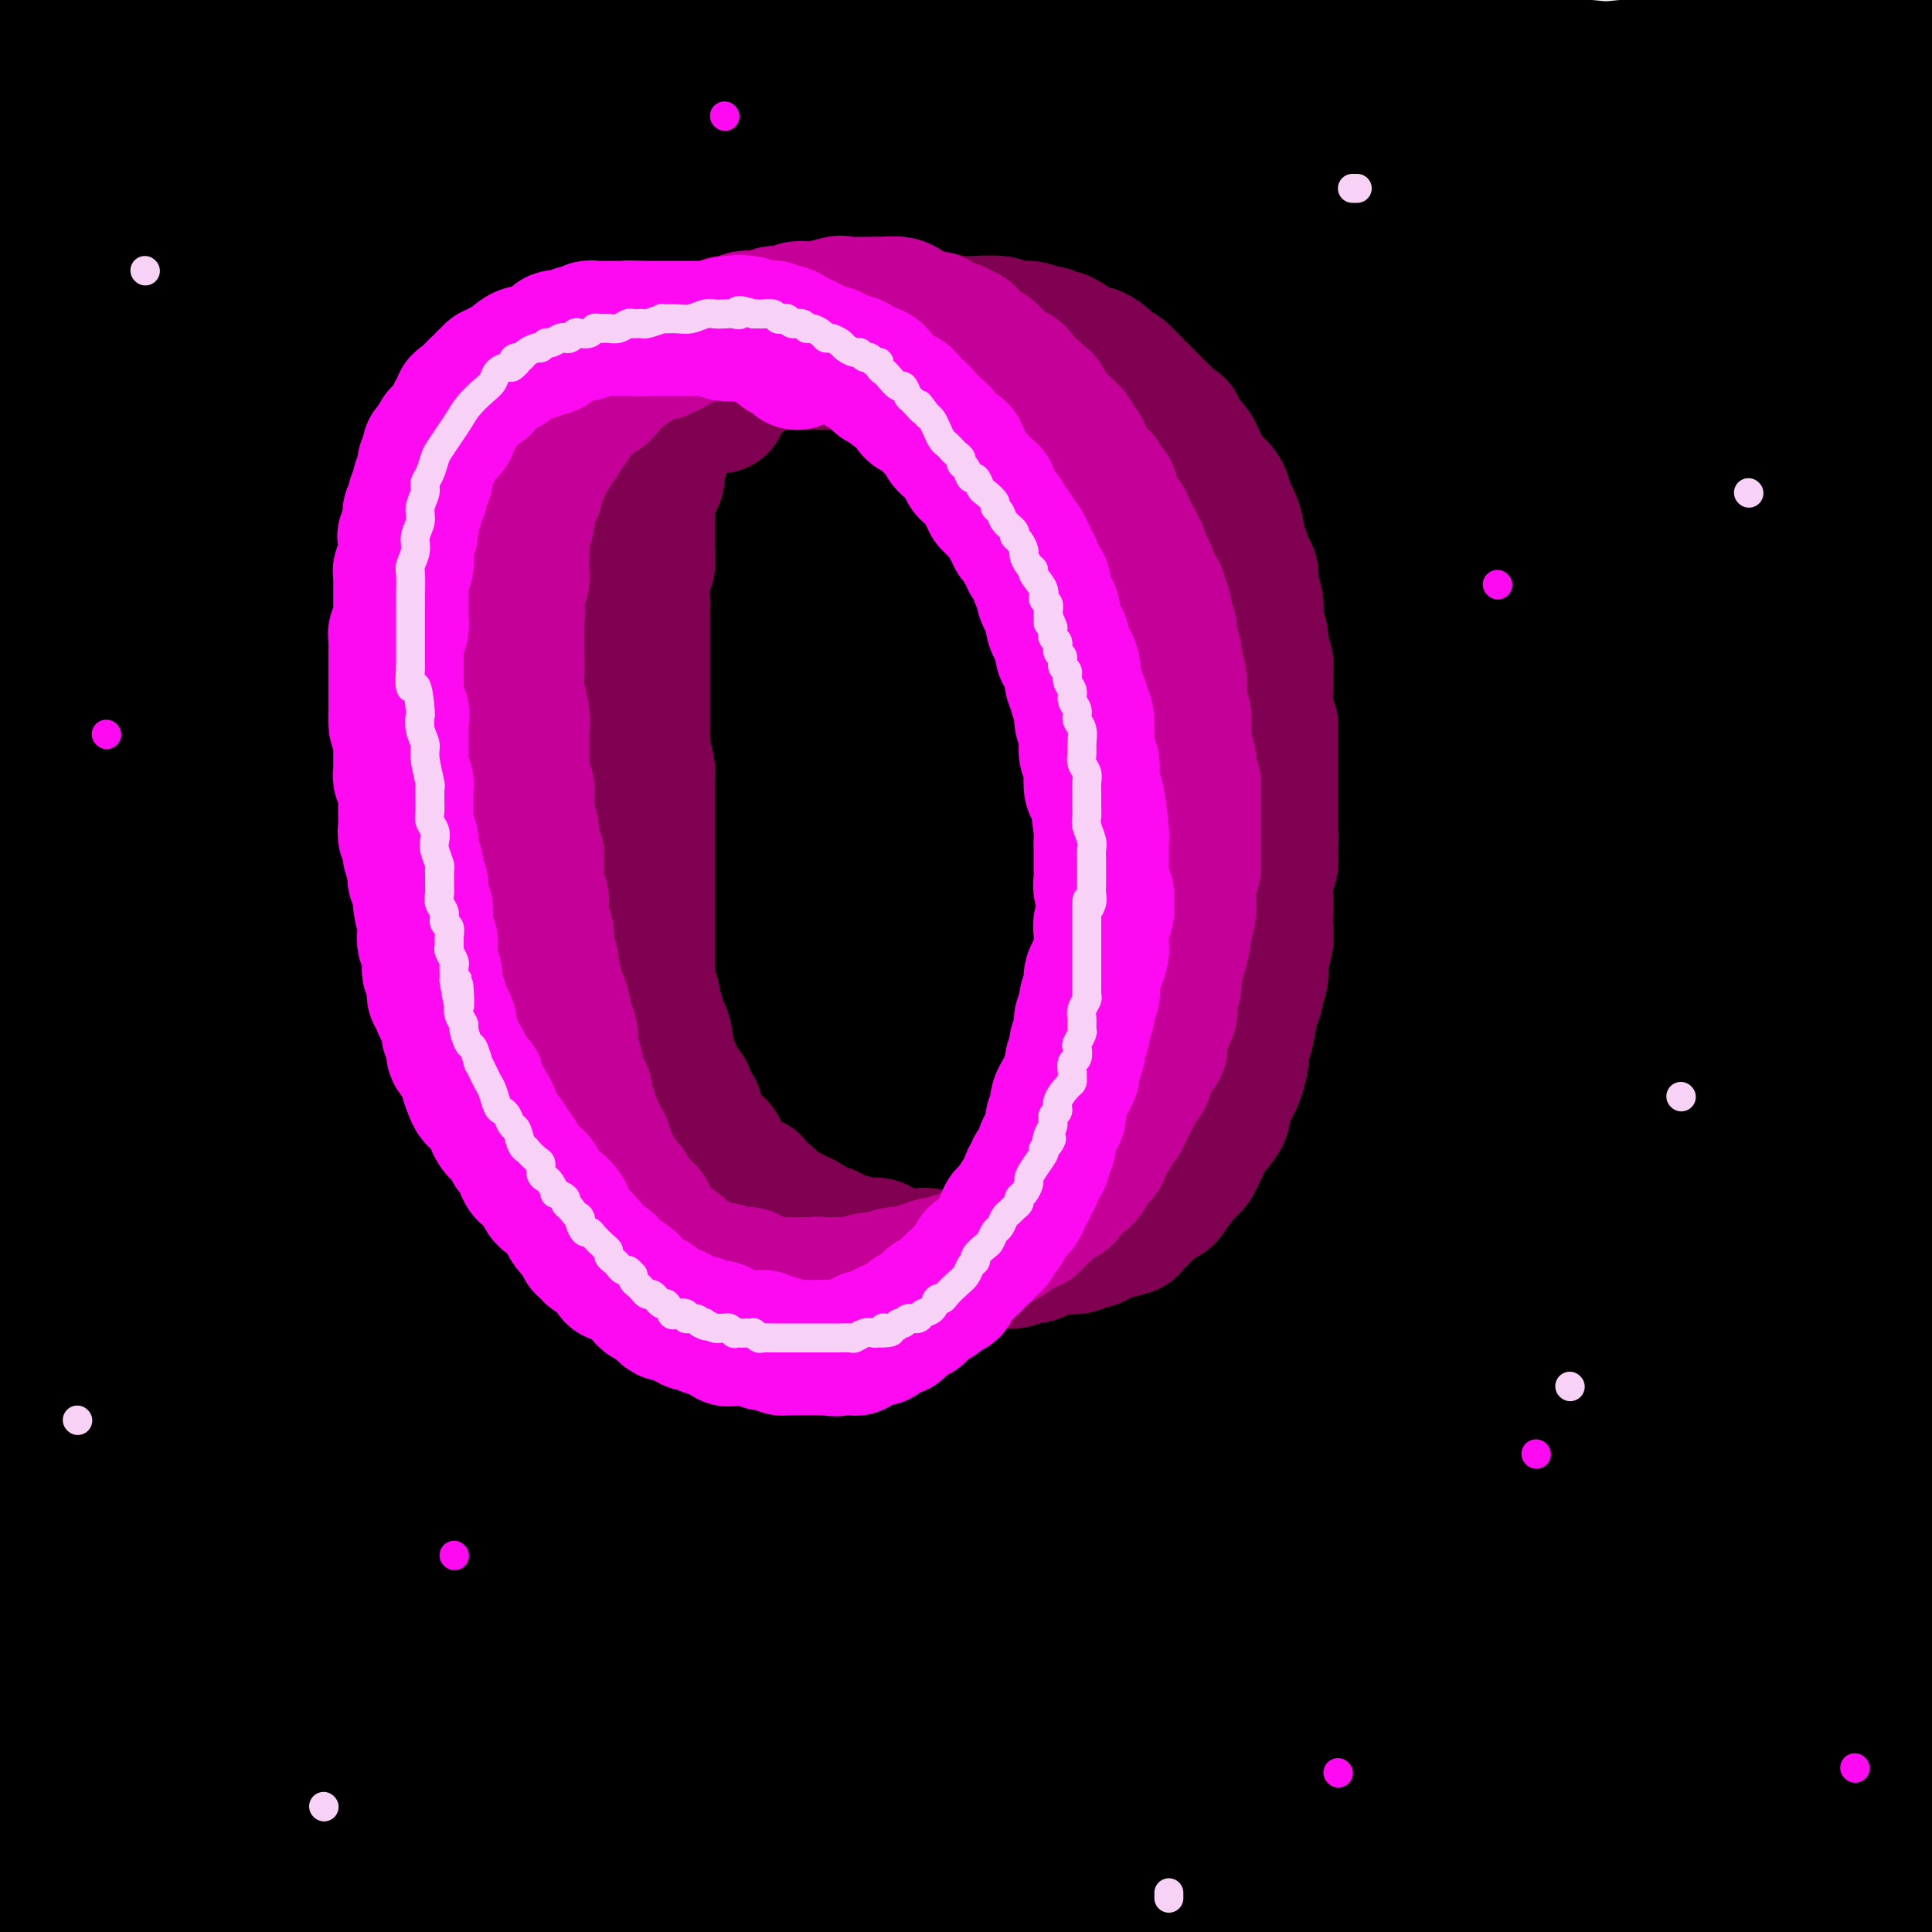 <svg viewBox='0 0 400 400' version='1.1' xmlns='http://www.w3.org/2000/svg' xmlns:xlink='http://www.w3.org/1999/xlink'><g fill='none' stroke='rgb(0,0,0)' stroke-width='28' stroke-linecap='round' stroke-linejoin='round'><path d='M363,394c-14.757,-0.375 -29.514,-0.749 -35,-1c-5.486,-0.251 -1.702,-0.377 -11,1c-9.298,1.377 -31.679,4.257 -43,6c-11.321,1.743 -11.582,2.350 -18,4c-6.418,1.650 -18.992,4.342 -36,10c-17.008,5.658 -38.449,14.280 -48,18c-9.551,3.720 -7.213,2.537 -13,5c-5.787,2.463 -19.698,8.571 -26,11c-6.302,2.429 -4.994,1.179 -5,1c-0.006,-0.179 -1.327,0.711 0,0c1.327,-0.711 5.303,-3.025 9,-5c3.697,-1.975 7.116,-3.611 20,-8c12.884,-4.389 35.234,-11.532 46,-15c10.766,-3.468 9.949,-3.262 18,-5c8.051,-1.738 24.971,-5.422 39,-8c14.029,-2.578 25.166,-4.052 39,-6c13.834,-1.948 30.363,-4.371 50,-7c19.637,-2.629 42.380,-5.465 55,-6c12.620,-0.535 15.116,1.230 16,2c0.884,0.770 0.156,0.546 0,1c-0.156,0.454 0.260,1.585 0,2c-0.260,0.415 -1.194,0.112 -2,0c-0.806,-0.112 -1.482,-0.035 -3,0c-1.518,0.035 -3.876,0.027 -10,0c-6.124,-0.027 -16.013,-0.074 -25,0c-8.987,0.074 -17.071,0.268 -27,1c-9.929,0.732 -21.703,2.000 -33,3c-11.297,1.000 -22.119,1.731 -33,3c-10.881,1.269 -21.823,3.077 -32,5c-10.177,1.923 -19.588,3.962 -29,6'/><path d='M226,412c-13.804,3.060 -17.814,5.209 -23,7c-5.186,1.791 -11.547,3.223 -15,4c-3.453,0.777 -3.999,0.898 -4,1c-0.001,0.102 0.542,0.186 4,-1c3.458,-1.186 9.831,-3.643 18,-6c8.169,-2.357 18.133,-4.615 29,-7c10.867,-2.385 22.638,-4.899 36,-8c13.362,-3.101 28.317,-6.790 53,-13c24.683,-6.210 59.096,-14.943 74,-19c14.904,-4.057 10.301,-3.439 10,-4c-0.301,-0.561 3.700,-2.300 7,-3c3.300,-0.700 5.900,-0.361 1,0c-4.900,0.361 -17.302,0.745 -24,1c-6.698,0.255 -7.694,0.382 -15,1c-7.306,0.618 -20.921,1.726 -35,4c-14.079,2.274 -28.623,5.713 -44,9c-15.377,3.287 -31.589,6.422 -48,11c-16.411,4.578 -33.023,10.600 -48,16c-14.977,5.400 -28.321,10.177 -41,15c-12.679,4.823 -24.695,9.690 -33,13c-8.305,3.310 -12.901,5.061 -16,6c-3.099,0.939 -4.700,1.065 -3,0c1.700,-1.065 6.703,-3.321 15,-7c8.297,-3.679 19.889,-8.779 30,-13c10.111,-4.221 18.740,-7.561 41,-14c22.260,-6.439 58.150,-15.977 78,-21c19.850,-5.023 23.661,-5.532 47,-11c23.339,-5.468 66.207,-15.895 87,-21c20.793,-5.105 19.512,-4.887 13,-4c-6.512,0.887 -18.256,2.444 -30,4'/><path d='M390,352c-9.434,1.414 -18.017,2.950 -32,6c-13.983,3.050 -33.364,7.614 -44,10c-10.636,2.386 -12.525,2.594 -25,6c-12.475,3.406 -35.536,10.010 -52,15c-16.464,4.990 -26.331,8.365 -52,19c-25.669,10.635 -67.141,28.531 -86,37c-18.859,8.469 -15.104,7.513 -16,8c-0.896,0.487 -6.443,2.417 -12,5c-5.557,2.583 -11.123,5.818 -14,7c-2.877,1.182 -3.066,0.312 0,-2c3.066,-2.312 9.387,-6.066 18,-11c8.613,-4.934 19.518,-11.050 33,-18c13.482,-6.950 29.541,-14.736 44,-21c14.459,-6.264 27.316,-11.008 52,-20c24.684,-8.992 61.193,-22.234 81,-29c19.807,-6.766 22.912,-7.058 43,-13c20.088,-5.942 57.157,-17.536 72,-22c14.843,-4.464 7.458,-1.798 5,-1c-2.458,0.798 0.009,-0.272 -1,0c-1.009,0.272 -5.495,1.887 -16,4c-10.505,2.113 -27.030,4.725 -39,7c-11.970,2.275 -19.385,4.212 -33,8c-13.615,3.788 -33.429,9.425 -50,14c-16.571,4.575 -29.900,8.088 -57,19c-27.100,10.912 -67.970,29.223 -87,38c-19.030,8.777 -16.221,8.019 -25,13c-8.779,4.981 -29.148,15.702 -43,23c-13.852,7.298 -21.187,11.173 -27,14c-5.813,2.827 -10.103,4.607 -12,5c-1.897,0.393 -1.399,-0.602 3,-4c4.399,-3.398 12.700,-9.199 21,-15'/><path d='M39,454c13.855,-9.262 36.492,-22.917 58,-34c21.508,-11.083 41.885,-19.593 54,-25c12.115,-5.407 15.967,-7.710 30,-13c14.033,-5.290 38.245,-13.566 63,-22c24.755,-8.434 50.052,-17.024 83,-26c32.948,-8.976 73.547,-18.337 89,-22c15.453,-3.663 5.758,-1.629 3,-1c-2.758,0.629 1.419,-0.149 1,0c-0.419,0.149 -5.435,1.224 -12,2c-6.565,0.776 -14.680,1.251 -34,5c-19.320,3.749 -49.844,10.771 -65,14c-15.156,3.229 -14.943,2.665 -28,6c-13.057,3.335 -39.382,10.570 -62,18c-22.618,7.430 -41.528,15.053 -61,23c-19.472,7.947 -39.507,16.216 -58,25c-18.493,8.784 -35.444,18.084 -50,26c-14.556,7.916 -26.718,14.448 -38,21c-11.282,6.552 -21.683,13.123 -26,16c-4.317,2.877 -2.549,2.058 -1,1c1.549,-1.058 2.880,-2.355 6,-5c3.120,-2.645 8.029,-6.636 27,-18c18.971,-11.364 52.004,-30.099 68,-39c15.996,-8.901 14.956,-7.967 28,-14c13.044,-6.033 40.173,-19.034 64,-29c23.827,-9.966 44.351,-16.899 69,-25c24.649,-8.101 53.424,-17.372 87,-27c33.576,-9.628 71.953,-19.613 86,-23c14.047,-3.387 3.765,-0.176 0,1c-3.765,1.176 -1.014,0.317 0,0c1.014,-0.317 0.290,-0.090 -10,2c-10.290,2.090 -30.145,6.045 -50,10'/><path d='M360,301c-12.190,2.361 -12.664,1.763 -25,4c-12.336,2.237 -36.534,7.309 -59,13c-22.466,5.691 -43.202,12.000 -65,19c-21.798,7.000 -44.659,14.691 -66,23c-21.341,8.309 -41.161,17.237 -60,26c-18.839,8.763 -36.697,17.360 -51,25c-14.303,7.640 -25.049,14.322 -34,19c-8.951,4.678 -16.105,7.352 -20,9c-3.895,1.648 -4.529,2.271 -3,1c1.529,-1.271 5.221,-4.437 13,-10c7.779,-5.563 19.646,-13.524 34,-22c14.354,-8.476 31.196,-17.467 50,-27c18.804,-9.533 39.571,-19.607 61,-29c21.429,-9.393 43.521,-18.104 70,-27c26.479,-8.896 57.345,-17.977 97,-28c39.655,-10.023 88.100,-20.987 108,-25c19.900,-4.013 11.255,-1.073 8,0c-3.255,1.073 -1.120,0.280 0,0c1.120,-0.280 1.226,-0.048 -1,1c-2.226,1.048 -6.784,2.912 -20,7c-13.216,4.088 -35.090,10.401 -50,14c-14.910,3.599 -22.855,4.485 -39,9c-16.145,4.515 -40.490,12.659 -61,19c-20.510,6.341 -37.185,10.877 -69,25c-31.815,14.123 -78.768,37.832 -101,49c-22.232,11.168 -19.742,9.796 -30,16c-10.258,6.204 -33.265,19.983 -49,29c-15.735,9.017 -24.197,13.273 -30,16c-5.803,2.727 -8.947,3.927 -10,4c-1.053,0.073 -0.015,-0.979 6,-6c6.015,-5.021 17.008,-14.010 28,-23'/><path d='M-8,432c12.800,-9.791 27.801,-19.768 45,-31c17.199,-11.232 36.596,-23.719 58,-36c21.404,-12.281 44.814,-24.355 68,-36c23.186,-11.645 46.148,-22.861 73,-34c26.852,-11.139 57.595,-22.202 93,-34c35.405,-11.798 75.474,-24.332 90,-29c14.526,-4.668 3.510,-1.472 -1,0c-4.510,1.472 -2.514,1.218 0,1c2.514,-0.218 5.545,-0.401 -3,2c-8.545,2.401 -28.665,7.387 -39,10c-10.335,2.613 -10.886,2.853 -22,6c-11.114,3.147 -32.790,9.202 -55,16c-22.210,6.798 -44.952,14.337 -65,21c-20.048,6.663 -37.401,12.448 -69,27c-31.599,14.552 -77.443,37.871 -99,49c-21.557,11.129 -18.826,10.067 -29,16c-10.174,5.933 -33.253,18.862 -49,28c-15.747,9.138 -24.162,14.485 -31,19c-6.838,4.515 -12.099,8.199 -14,9c-1.901,0.801 -0.444,-1.280 9,-8c9.444,-6.720 26.873,-18.079 33,-23c6.127,-4.921 0.951,-3.404 23,-16c22.049,-12.596 71.324,-39.305 95,-52c23.676,-12.695 21.752,-11.377 37,-18c15.248,-6.623 47.669,-21.187 83,-34c35.331,-12.813 73.572,-23.876 110,-34c36.428,-10.124 71.043,-19.309 84,-23c12.957,-3.691 4.257,-1.886 1,-1c-3.257,0.886 -1.069,0.854 -2,2c-0.931,1.146 -4.980,3.470 -19,8c-14.020,4.530 -38.010,11.265 -62,18'/><path d='M335,255c-16.245,5.161 -15.857,4.564 -26,7c-10.143,2.436 -30.817,7.905 -64,20c-33.183,12.095 -78.876,30.817 -111,46c-32.124,15.183 -50.679,26.827 -71,39c-20.321,12.173 -42.408,24.874 -59,35c-16.592,10.126 -27.690,17.677 -34,22c-6.310,4.323 -7.832,5.419 -10,7c-2.168,1.581 -4.983,3.646 -5,4c-0.017,0.354 2.763,-1.004 10,-5c7.237,-3.996 18.931,-10.631 33,-19c14.069,-8.369 30.512,-18.473 50,-29c19.488,-10.527 42.021,-21.478 65,-32c22.979,-10.522 46.402,-20.617 74,-31c27.598,-10.383 59.369,-21.055 101,-34c41.631,-12.945 93.120,-28.164 116,-34c22.880,-5.836 17.149,-2.288 15,-1c-2.149,1.288 -0.717,0.317 0,0c0.717,-0.317 0.717,0.021 0,1c-0.717,0.979 -2.153,2.600 -5,4c-2.847,1.400 -7.107,2.579 -19,6c-11.893,3.421 -31.419,9.085 -43,12c-11.581,2.915 -15.217,3.080 -25,5c-9.783,1.920 -25.711,5.593 -40,9c-14.289,3.407 -26.937,6.548 -38,9c-11.063,2.452 -20.539,4.216 -28,6c-7.461,1.784 -12.907,3.590 -15,4c-2.093,0.410 -0.831,-0.575 2,-2c2.831,-1.425 7.233,-3.289 15,-6c7.767,-2.711 18.899,-6.268 30,-10c11.101,-3.732 22.172,-7.638 37,-12c14.828,-4.362 33.414,-9.181 52,-14'/><path d='M342,262c20.742,-5.820 46.596,-13.368 58,-17c11.404,-3.632 8.357,-3.346 8,-4c-0.357,-0.654 1.977,-2.247 1,-3c-0.977,-0.753 -5.266,-0.667 -8,-1c-2.734,-0.333 -3.912,-1.086 -17,0c-13.088,1.086 -38.086,4.010 -61,8c-22.914,3.990 -43.744,9.047 -56,12c-12.256,2.953 -15.939,3.801 -31,9c-15.061,5.199 -41.502,14.748 -65,24c-23.498,9.252 -44.054,18.206 -65,29c-20.946,10.794 -42.283,23.427 -62,35c-19.717,11.573 -37.815,22.087 -53,31c-15.185,8.913 -27.456,16.227 -36,21c-8.544,4.773 -13.362,7.005 -16,8c-2.638,0.995 -3.098,0.752 2,-3c5.098,-3.752 15.754,-11.012 25,-18c9.246,-6.988 17.082,-13.705 44,-29c26.918,-15.295 72.917,-39.170 95,-51c22.083,-11.830 20.250,-11.617 35,-18c14.750,-6.383 46.082,-19.363 77,-31c30.918,-11.637 61.420,-21.931 100,-33c38.580,-11.069 85.236,-22.914 102,-27c16.764,-4.086 3.637,-0.413 -1,1c-4.637,1.413 -0.782,0.565 -1,1c-0.218,0.435 -4.509,2.152 -14,5c-9.491,2.848 -24.181,6.828 -37,10c-12.819,3.172 -23.766,5.535 -40,10c-16.234,4.465 -37.753,11.032 -60,18c-22.247,6.968 -45.220,14.338 -69,23c-23.780,8.662 -48.366,18.618 -72,29c-23.634,10.382 -46.317,21.191 -69,32'/><path d='M56,333c-31.454,14.867 -39.590,21.534 -56,31c-16.410,9.466 -41.092,21.732 -52,27c-10.908,5.268 -8.040,3.539 -9,4c-0.960,0.461 -5.749,3.114 -6,2c-0.251,-1.114 4.035,-5.993 8,-10c3.965,-4.007 7.607,-7.140 27,-20c19.393,-12.860 54.536,-35.445 71,-46c16.464,-10.555 14.249,-9.079 29,-16c14.751,-6.921 46.469,-22.241 65,-32c18.531,-9.759 23.876,-13.959 69,-28c45.124,-14.041 130.028,-37.922 168,-48c37.972,-10.078 29.012,-6.352 30,-5c0.988,1.352 11.924,0.332 16,0c4.076,-0.332 1.291,0.024 1,0c-0.291,-0.024 1.910,-0.430 -7,2c-8.910,2.430 -28.933,7.694 -39,10c-10.067,2.306 -10.177,1.653 -21,4c-10.823,2.347 -32.357,7.692 -54,13c-21.643,5.308 -43.394,10.578 -67,18c-23.606,7.422 -49.067,16.997 -74,27c-24.933,10.003 -49.337,20.434 -73,32c-23.663,11.566 -46.583,24.265 -67,36c-20.417,11.735 -38.330,22.504 -53,31c-14.670,8.496 -26.098,14.720 -34,19c-7.902,4.280 -12.277,6.616 -15,8c-2.723,1.384 -3.792,1.814 0,-1c3.792,-2.814 12.447,-8.873 20,-14c7.553,-5.127 14.004,-9.323 37,-23c22.996,-13.677 62.537,-36.836 82,-48c19.463,-11.164 18.846,-10.333 32,-16c13.154,-5.667 40.077,-17.834 67,-30'/><path d='M151,260c26.896,-11.997 44.635,-18.989 68,-27c23.365,-8.011 52.356,-17.040 87,-26c34.644,-8.960 74.941,-17.849 91,-21c16.059,-3.151 7.878,-0.562 8,0c0.122,0.562 8.546,-0.903 -1,2c-9.546,2.903 -37.061,10.174 -54,14c-16.939,3.826 -23.302,4.208 -38,7c-14.698,2.792 -37.730,7.996 -61,14c-23.270,6.004 -46.777,12.808 -71,21c-24.223,8.192 -49.163,17.771 -73,28c-23.837,10.229 -46.573,21.109 -68,32c-21.427,10.891 -41.545,21.795 -59,31c-17.455,9.205 -32.247,16.712 -43,22c-10.753,5.288 -17.469,8.356 -23,11c-5.531,2.644 -9.879,4.865 -4,0c5.879,-4.865 21.986,-16.814 30,-23c8.014,-6.186 7.937,-6.608 18,-13c10.063,-6.392 30.266,-18.755 50,-30c19.734,-11.245 38.999,-21.372 63,-33c24.001,-11.628 52.737,-24.758 72,-34c19.263,-9.242 29.051,-14.598 74,-28c44.949,-13.402 125.059,-34.850 160,-43c34.941,-8.150 24.714,-3.000 21,-1c-3.714,2.000 -0.914,0.851 0,1c0.914,0.149 -0.058,1.596 -2,3c-1.942,1.404 -4.855,2.766 -13,5c-8.145,2.234 -21.523,5.341 -33,8c-11.477,2.659 -21.051,4.870 -47,11c-25.949,6.130 -68.271,16.180 -92,22c-23.729,5.820 -28.864,7.410 -34,9'/><path d='M177,222c-44.196,11.258 -51.686,14.404 -69,21c-17.314,6.596 -44.453,16.642 -66,25c-21.547,8.358 -37.504,15.029 -56,23c-18.496,7.971 -39.533,17.241 -50,22c-10.467,4.759 -10.365,5.008 -11,5c-0.635,-0.008 -2.007,-0.274 0,-2c2.007,-1.726 7.393,-4.914 16,-10c8.607,-5.086 20.435,-12.071 35,-20c14.565,-7.929 31.868,-16.803 51,-26c19.132,-9.197 40.092,-18.717 62,-28c21.908,-9.283 44.763,-18.331 67,-26c22.237,-7.669 43.857,-13.961 69,-21c25.143,-7.039 53.808,-14.827 89,-23c35.192,-8.173 76.911,-16.731 95,-20c18.089,-3.269 12.550,-1.248 10,0c-2.550,1.248 -2.110,1.725 0,1c2.110,-0.725 5.891,-2.651 -2,0c-7.891,2.651 -27.453,9.879 -43,14c-15.547,4.121 -27.078,5.134 -31,5c-3.922,-0.134 -0.234,-1.416 -24,4c-23.766,5.416 -74.985,17.530 -96,22c-21.015,4.470 -11.826,1.296 -36,10c-24.174,8.704 -81.711,29.285 -108,39c-26.289,9.715 -21.331,8.563 -33,14c-11.669,5.437 -39.967,17.462 -60,27c-20.033,9.538 -31.803,16.587 -42,22c-10.197,5.413 -18.821,9.188 -25,12c-6.179,2.812 -9.914,4.661 -7,2c2.914,-2.661 12.477,-9.832 18,-14c5.523,-4.168 7.007,-5.334 17,-11c9.993,-5.666 28.497,-15.833 47,-26'/><path d='M-6,263c14.490,-8.300 27.215,-16.049 58,-29c30.785,-12.951 79.629,-31.104 103,-40c23.371,-8.896 21.269,-8.536 34,-12c12.731,-3.464 40.293,-10.754 66,-17c25.707,-6.246 49.557,-11.448 77,-16c27.443,-4.552 58.477,-8.453 70,-10c11.523,-1.547 3.533,-0.740 1,0c-2.533,0.740 0.392,1.412 -1,2c-1.392,0.588 -7.099,1.093 -13,2c-5.901,0.907 -11.996,2.217 -29,5c-17.004,2.783 -44.916,7.039 -59,9c-14.084,1.961 -14.340,1.628 -28,4c-13.660,2.372 -40.725,7.450 -66,13c-25.275,5.550 -48.761,11.571 -73,19c-24.239,7.429 -49.230,16.265 -73,25c-23.770,8.735 -46.320,17.368 -65,25c-18.680,7.632 -33.492,14.263 -48,21c-14.508,6.737 -28.714,13.578 -34,16c-5.286,2.422 -1.653,0.423 -2,0c-0.347,-0.423 -4.675,0.729 5,-5c9.675,-5.729 33.351,-18.340 45,-25c11.649,-6.660 11.270,-7.369 22,-13c10.730,-5.631 32.570,-16.183 54,-26c21.430,-9.817 42.451,-18.899 65,-28c22.549,-9.101 46.625,-18.221 70,-26c23.375,-7.779 46.049,-14.218 72,-21c25.951,-6.782 55.180,-13.906 89,-20c33.820,-6.094 72.230,-11.159 86,-13c13.770,-1.841 2.900,-0.457 -1,0c-3.900,0.457 -0.828,-0.012 0,0c0.828,0.012 -0.586,0.506 -2,1'/><path d='M417,104c-11.031,2.405 -37.109,7.917 -47,10c-9.891,2.083 -3.596,0.738 -17,3c-13.404,2.262 -46.507,8.130 -63,11c-16.493,2.870 -16.377,2.742 -31,6c-14.623,3.258 -43.987,9.902 -70,17c-26.013,7.098 -48.676,14.650 -72,23c-23.324,8.350 -47.308,17.497 -69,27c-21.692,9.503 -41.091,19.362 -59,28c-17.909,8.638 -34.327,16.054 -47,22c-12.673,5.946 -21.602,10.423 -28,14c-6.398,3.577 -10.265,6.253 -12,7c-1.735,0.747 -1.338,-0.434 2,-3c3.338,-2.566 9.617,-6.516 19,-12c9.383,-5.484 21.869,-12.501 37,-21c15.131,-8.499 32.907,-18.481 53,-28c20.093,-9.519 42.503,-18.577 64,-27c21.497,-8.423 42.080,-16.212 70,-25c27.920,-8.788 63.177,-18.576 109,-28c45.823,-9.424 102.211,-18.484 130,-22c27.789,-3.516 26.978,-1.487 28,0c1.022,1.487 3.875,2.432 5,3c1.125,0.568 0.521,0.758 0,1c-0.521,0.242 -0.961,0.534 -1,1c-0.039,0.466 0.322,1.104 -11,4c-11.322,2.896 -34.326,8.050 -45,10c-10.674,1.950 -9.019,0.696 -20,2c-10.981,1.304 -34.597,5.167 -54,8c-19.403,2.833 -34.593,4.636 -68,12c-33.407,7.364 -85.033,20.290 -110,27c-24.967,6.710 -23.276,7.203 -35,12c-11.724,4.797 -36.862,13.899 -62,23'/><path d='M13,209c-23.900,9.109 -35.151,14.380 -46,19c-10.849,4.620 -21.296,8.588 -27,11c-5.704,2.412 -6.665,3.269 -7,3c-0.335,-0.269 -0.045,-1.662 6,-5c6.045,-3.338 17.845,-8.620 28,-14c10.155,-5.380 18.665,-10.857 44,-21c25.335,-10.143 67.494,-24.951 88,-32c20.506,-7.049 19.357,-6.337 33,-10c13.643,-3.663 42.077,-11.699 70,-18c27.923,-6.301 55.333,-10.865 92,-16c36.667,-5.135 82.590,-10.839 104,-13c21.410,-2.161 18.306,-0.778 18,0c-0.306,0.778 2.187,0.950 3,1c0.813,0.050 -0.053,-0.024 -1,0c-0.947,0.024 -1.975,0.145 -3,0c-1.025,-0.145 -2.047,-0.558 -18,0c-15.953,0.558 -46.838,2.085 -63,3c-16.162,0.915 -17.603,1.218 -28,2c-10.397,0.782 -29.752,2.043 -63,8c-33.248,5.957 -80.388,16.610 -103,22c-22.612,5.390 -20.695,5.519 -34,10c-13.305,4.481 -41.832,13.316 -65,22c-23.168,8.684 -40.976,17.216 -58,25c-17.024,7.784 -33.266,14.818 -46,21c-12.734,6.182 -21.962,11.510 -29,15c-7.038,3.490 -11.886,5.141 -14,6c-2.114,0.859 -1.495,0.926 2,-1c3.495,-1.926 9.865,-5.846 20,-12c10.135,-6.154 24.036,-14.541 40,-23c15.964,-8.459 33.990,-16.988 54,-26c20.010,-9.012 42.005,-18.506 64,-28'/><path d='M74,158c30.990,-13.039 49.466,-18.637 71,-25c21.534,-6.363 46.126,-13.492 74,-20c27.874,-6.508 59.028,-12.397 97,-18c37.972,-5.603 82.760,-10.920 101,-13c18.240,-2.080 9.933,-0.922 2,0c-7.933,0.922 -15.492,1.606 -21,2c-5.508,0.394 -8.967,0.496 -14,1c-5.033,0.504 -11.642,1.410 -17,2c-5.358,0.590 -9.466,0.862 -22,2c-12.534,1.138 -33.492,3.140 -55,6c-21.508,2.860 -43.564,6.578 -67,11c-23.436,4.422 -48.251,9.550 -73,16c-24.749,6.450 -49.430,14.223 -73,23c-23.570,8.777 -46.027,18.557 -67,28c-20.973,9.443 -40.460,18.548 -57,27c-16.540,8.452 -30.131,16.251 -41,22c-10.869,5.749 -19.016,9.447 -24,12c-4.984,2.553 -6.804,3.962 -7,4c-0.196,0.038 1.231,-1.293 4,-3c2.769,-1.707 6.880,-3.790 23,-13c16.120,-9.210 44.248,-25.549 59,-34c14.752,-8.451 16.129,-9.016 26,-14c9.871,-4.984 28.236,-14.386 60,-27c31.764,-12.614 76.928,-28.439 99,-36c22.072,-7.561 21.051,-6.856 34,-10c12.949,-3.144 39.868,-10.135 65,-16c25.132,-5.865 48.479,-10.603 77,-15c28.521,-4.397 62.217,-8.453 76,-10c13.783,-1.547 7.652,-0.585 5,0c-2.652,0.585 -1.826,0.792 -1,1'/><path d='M408,61c11.610,-1.317 0.636,-0.111 -8,1c-8.636,1.111 -14.933,2.125 -24,3c-9.067,0.875 -20.902,1.610 -36,3c-15.098,1.390 -33.458,3.436 -53,6c-19.542,2.564 -40.266,5.646 -63,10c-22.734,4.354 -47.478,9.981 -69,15c-21.522,5.019 -39.824,9.429 -71,21c-31.176,11.571 -75.227,30.303 -96,39c-20.773,8.697 -18.267,7.360 -26,11c-7.733,3.640 -25.705,12.258 -37,17c-11.295,4.742 -15.914,5.610 -20,7c-4.086,1.390 -7.639,3.303 -2,0c5.639,-3.303 20.470,-11.823 28,-16c7.530,-4.177 7.760,-4.010 16,-8c8.240,-3.990 24.490,-12.136 41,-20c16.510,-7.864 33.279,-15.447 52,-23c18.721,-7.553 39.393,-15.077 61,-22c21.607,-6.923 44.149,-13.245 66,-19c21.851,-5.755 43.011,-10.943 67,-16c23.989,-5.057 50.805,-9.984 84,-14c33.195,-4.016 72.768,-7.123 90,-8c17.232,-0.877 12.124,0.475 10,1c-2.124,0.525 -1.262,0.222 -1,0c0.262,-0.222 -0.075,-0.361 -3,0c-2.925,0.361 -8.438,1.224 -19,2c-10.562,0.776 -26.174,1.464 -38,2c-11.826,0.536 -19.868,0.920 -33,2c-13.132,1.080 -31.355,2.857 -50,5c-18.645,2.143 -37.712,4.654 -58,8c-20.288,3.346 -41.797,7.527 -63,13c-21.203,5.473 -42.102,12.236 -63,19'/><path d='M90,100c-20.927,7.082 -41.743,15.288 -61,23c-19.257,7.712 -36.955,14.930 -53,22c-16.045,7.070 -30.435,13.990 -41,19c-10.565,5.010 -17.303,8.108 -23,11c-5.697,2.892 -10.351,5.576 -6,3c4.351,-2.576 17.707,-10.414 30,-17c12.293,-6.586 23.522,-11.922 38,-19c14.478,-7.078 32.206,-15.899 51,-24c18.794,-8.101 38.654,-15.484 60,-23c21.346,-7.516 44.176,-15.165 66,-22c21.824,-6.835 42.641,-12.854 67,-19c24.359,-6.146 52.261,-12.418 86,-19c33.739,-6.582 73.313,-13.474 92,-16c18.687,-2.526 16.485,-0.685 15,0c-1.485,0.685 -2.252,0.215 -3,0c-0.748,-0.215 -1.477,-0.173 -3,0c-1.523,0.173 -3.840,0.478 -11,1c-7.160,0.522 -19.162,1.263 -32,2c-12.838,0.737 -26.512,1.472 -43,3c-16.488,1.528 -35.790,3.848 -56,7c-20.210,3.152 -41.327,7.134 -63,12c-21.673,4.866 -43.902,10.614 -66,17c-22.098,6.386 -44.067,13.408 -65,21c-20.933,7.592 -40.831,15.754 -59,23c-18.169,7.246 -34.608,13.574 -48,19c-13.392,5.426 -23.738,9.948 -31,13c-7.262,3.052 -11.441,4.632 -13,5c-1.559,0.368 -0.497,-0.478 3,-3c3.497,-2.522 9.428,-6.721 19,-12c9.572,-5.279 22.786,-11.640 36,-18'/><path d='M-24,109c17.220,-9.065 31.270,-15.226 49,-22c17.730,-6.774 39.141,-14.159 61,-21c21.859,-6.841 44.168,-13.139 66,-19c21.832,-5.861 43.189,-11.287 68,-16c24.811,-4.713 53.078,-8.713 88,-13c34.922,-4.287 76.501,-8.862 96,-10c19.499,-1.138 16.919,1.162 16,2c-0.919,0.838 -0.178,0.213 0,0c0.178,-0.213 -0.206,-0.015 0,0c0.206,0.015 1.002,-0.154 -1,0c-2.002,0.154 -6.801,0.629 -16,1c-9.199,0.371 -22.796,0.637 -34,1c-11.204,0.363 -20.013,0.822 -33,2c-12.987,1.178 -30.150,3.074 -49,5c-18.850,1.926 -39.387,3.883 -60,7c-20.613,3.117 -41.303,7.396 -62,12c-20.697,4.604 -41.400,9.535 -61,15c-19.600,5.465 -38.095,11.464 -55,17c-16.905,5.536 -32.219,10.609 -44,15c-11.781,4.391 -20.031,8.099 -28,11c-7.969,2.901 -15.659,4.994 -19,6c-3.341,1.006 -2.332,0.925 0,0c2.332,-0.925 5.989,-2.695 13,-6c7.011,-3.305 17.377,-8.147 30,-13c12.623,-4.853 27.504,-9.718 44,-15c16.496,-5.282 34.607,-10.981 54,-16c19.393,-5.019 40.067,-9.359 60,-13c19.933,-3.641 39.126,-6.584 61,-9c21.874,-2.416 46.427,-4.304 78,-6c31.573,-1.696 70.164,-3.199 90,-3c19.836,0.199 20.918,2.099 22,4'/><path d='M410,25c5.386,1.085 7.852,1.799 9,2c1.148,0.201 0.980,-0.110 1,0c0.020,0.110 0.230,0.643 0,1c-0.230,0.357 -0.901,0.539 -1,1c-0.099,0.461 0.372,1.200 -15,2c-15.372,0.800 -46.588,1.661 -62,2c-15.412,0.339 -15.020,0.156 -18,0c-2.980,-0.156 -9.332,-0.286 -22,0c-12.668,0.286 -31.652,0.987 -50,2c-18.348,1.013 -36.059,2.340 -54,4c-17.941,1.660 -36.111,3.655 -54,6c-17.889,2.345 -35.497,5.039 -51,8c-15.503,2.961 -28.899,6.189 -40,8c-11.101,1.811 -19.905,2.206 -26,3c-6.095,0.794 -9.480,1.988 -11,2c-1.520,0.012 -1.173,-1.158 3,-3c4.173,-1.842 12.174,-4.355 20,-7c7.826,-2.645 15.476,-5.424 37,-9c21.524,-3.576 56.921,-7.951 74,-10c17.079,-2.049 15.840,-1.772 27,-2c11.160,-0.228 34.720,-0.962 57,-1c22.280,-0.038 43.281,0.619 71,1c27.719,0.381 62.158,0.484 78,1c15.842,0.516 13.088,1.444 15,2c1.912,0.556 8.490,0.739 12,1c3.510,0.261 3.952,0.600 4,1c0.048,0.400 -0.299,0.861 0,1c0.299,0.139 1.245,-0.045 -2,0c-3.245,0.045 -10.681,0.320 -15,0c-4.319,-0.320 -5.520,-1.234 -11,-2c-5.480,-0.766 -15.240,-1.383 -25,-2'/><path d='M361,37c-12.091,-0.827 -15.819,-1.394 -24,-2c-8.181,-0.606 -20.817,-1.252 -34,-2c-13.183,-0.748 -26.915,-1.600 -41,-2c-14.085,-0.400 -28.523,-0.349 -43,0c-14.477,0.349 -28.992,0.997 -44,2c-15.008,1.003 -30.510,2.363 -45,4c-14.490,1.637 -27.968,3.552 -41,6c-13.032,2.448 -25.617,5.428 -37,8c-11.383,2.572 -21.562,4.736 -30,7c-8.438,2.264 -15.134,4.628 -20,6c-4.866,1.372 -7.901,1.752 -9,2c-1.099,0.248 -0.263,0.365 3,-1c3.263,-1.365 8.953,-4.211 17,-7c8.047,-2.789 18.451,-5.522 30,-9c11.549,-3.478 24.243,-7.703 39,-11c14.757,-3.297 31.578,-5.666 46,-8c14.422,-2.334 26.446,-4.632 50,-6c23.554,-1.368 58.638,-1.806 75,-2c16.362,-0.194 14.002,-0.143 21,0c6.998,0.143 23.355,0.378 37,0c13.645,-0.378 24.577,-1.369 34,-2c9.423,-0.631 17.336,-0.901 20,-1c2.664,-0.099 0.079,-0.026 -2,0c-2.079,0.026 -3.654,0.007 -9,-1c-5.346,-1.007 -14.465,-3.001 -25,-4c-10.535,-0.999 -22.485,-1.003 -37,-1c-14.515,0.003 -31.594,0.015 -49,1c-17.406,0.985 -35.140,2.945 -54,6c-18.860,3.055 -38.847,7.207 -59,12c-20.153,4.793 -40.472,10.227 -59,16c-18.528,5.773 -35.264,11.887 -52,18'/><path d='M19,66c-25.174,8.092 -32.609,11.324 -42,15c-9.391,3.676 -20.739,7.798 -28,10c-7.261,2.202 -10.434,2.484 -12,2c-1.566,-0.484 -1.526,-1.735 2,-4c3.526,-2.265 10.539,-5.546 20,-10c9.461,-4.454 21.370,-10.083 33,-15c11.630,-4.917 22.981,-9.124 45,-16c22.019,-6.876 54.708,-16.422 70,-21c15.292,-4.578 13.189,-4.187 21,-6c7.811,-1.813 25.537,-5.831 38,-9c12.463,-3.169 19.663,-5.489 26,-7c6.337,-1.511 11.811,-2.213 14,-3c2.189,-0.787 1.094,-1.660 0,-2c-1.094,-0.340 -2.187,-0.146 -7,0c-4.813,0.146 -13.347,0.244 -23,1c-9.653,0.756 -20.425,2.171 -33,4c-12.575,1.829 -26.953,4.072 -41,7c-14.047,2.928 -27.764,6.539 -41,10c-13.236,3.461 -25.992,6.770 -37,10c-11.008,3.230 -20.268,6.380 -28,9c-7.732,2.620 -13.934,4.709 -18,6c-4.066,1.291 -5.995,1.784 -7,2c-1.005,0.216 -1.085,0.157 1,-1c2.085,-1.157 6.336,-3.410 13,-6c6.664,-2.590 15.740,-5.516 26,-9c10.260,-3.484 21.703,-7.525 33,-11c11.297,-3.475 22.447,-6.384 33,-9c10.553,-2.616 20.509,-4.938 29,-7c8.491,-2.062 15.517,-3.863 21,-5c5.483,-1.137 9.424,-1.611 11,-2c1.576,-0.389 0.788,-0.695 0,-1'/><path d='M138,-2c13.201,-3.404 -0.796,0.086 -11,2c-10.204,1.914 -16.614,2.252 -25,4c-8.386,1.748 -18.749,4.906 -30,8c-11.251,3.094 -23.391,6.124 -33,9c-9.609,2.876 -16.689,5.599 -28,9c-11.311,3.401 -26.854,7.480 -33,9c-6.146,1.520 -2.896,0.480 -2,0c0.896,-0.480 -0.563,-0.399 -1,-1c-0.437,-0.601 0.146,-1.886 3,-4c2.854,-2.114 7.978,-5.059 13,-8c5.022,-2.941 9.944,-5.877 15,-9c5.056,-3.123 10.248,-6.434 15,-9c4.752,-2.566 9.064,-4.387 12,-6c2.936,-1.613 4.495,-3.017 6,-4c1.505,-0.983 2.955,-1.545 0,-1c-2.955,0.545 -10.317,2.196 -14,3c-3.683,0.804 -3.687,0.760 -7,2c-3.313,1.240 -9.933,3.765 -16,6c-6.067,2.235 -11.580,4.180 -16,6c-4.420,1.820 -7.747,3.516 -10,5c-2.253,1.484 -3.431,2.758 -4,3c-0.569,0.242 -0.529,-0.548 4,-2c4.529,-1.452 13.545,-3.566 18,-5c4.455,-1.434 4.348,-2.188 10,-4c5.652,-1.812 17.063,-4.682 28,-7c10.937,-2.318 21.399,-4.085 31,-6c9.601,-1.915 18.341,-3.977 35,-6c16.659,-2.023 41.239,-4.006 53,-5c11.761,-0.994 10.705,-0.998 17,-1c6.295,-0.002 19.941,-0.000 31,0c11.059,0.000 19.529,0.000 28,0'/><path d='M227,-14c13.453,0.155 17.584,0.544 23,1c5.416,0.456 12.117,0.981 18,2c5.883,1.019 10.950,2.533 13,3c2.050,0.467 1.085,-0.113 1,0c-0.085,0.113 0.711,0.919 0,1c-0.711,0.081 -2.931,-0.564 -6,-1c-3.069,-0.436 -6.989,-0.665 -17,-1c-10.011,-0.335 -26.113,-0.778 -34,-1c-7.887,-0.222 -7.559,-0.225 -13,0c-5.441,0.225 -16.651,0.677 -27,1c-10.349,0.323 -19.836,0.517 -28,1c-8.164,0.483 -15.004,1.254 -21,2c-5.996,0.746 -11.147,1.467 -14,2c-2.853,0.533 -3.407,0.877 -5,1c-1.593,0.123 -4.224,0.025 0,0c4.224,-0.025 15.305,0.022 21,0c5.695,-0.022 6.005,-0.115 11,0c4.995,0.115 14.676,0.436 24,1c9.324,0.564 18.291,1.370 26,2c7.709,0.630 14.162,1.083 24,2c9.838,0.917 23.062,2.299 29,3c5.938,0.701 4.589,0.720 6,1c1.411,0.280 5.582,0.819 7,1c1.418,0.181 0.085,0.002 -1,0c-1.085,-0.002 -1.920,0.173 -11,0c-9.080,-0.173 -26.406,-0.693 -33,-1c-6.594,-0.307 -2.458,-0.400 -14,0c-11.542,0.400 -38.764,1.293 -52,2c-13.236,0.707 -12.487,1.229 -21,3c-8.513,1.771 -26.290,4.792 -41,8c-14.710,3.208 -26.355,6.604 -38,10'/><path d='M54,29c-19.333,4.600 -17.667,5.600 -17,6c0.667,0.400 0.333,0.200 0,0'/></g>
<g fill='none' stroke='rgb(128,0,82)' stroke-width='28' stroke-linecap='round' stroke-linejoin='round'><path d='M174,75c0.090,0.000 0.180,0.000 0,0c-0.180,-0.000 -0.630,-0.000 -1,0c-0.370,0.000 -0.662,0.000 -1,0c-0.338,-0.000 -0.723,-0.000 -1,0c-0.277,0.000 -0.445,0.000 -1,0c-0.555,-0.000 -1.497,-0.000 -2,0c-0.503,0.000 -0.567,0.000 -1,0c-0.433,-0.000 -1.233,-0.000 -2,0c-0.767,0.000 -1.500,0.000 -2,0c-0.500,-0.000 -0.768,-0.001 -1,0c-0.232,0.001 -0.430,0.004 -1,0c-0.570,-0.004 -1.514,-0.015 -2,0c-0.486,0.015 -0.514,0.056 -1,0c-0.486,-0.056 -1.429,-0.209 -2,0c-0.571,0.209 -0.769,0.782 -1,1c-0.231,0.218 -0.495,0.082 -1,0c-0.505,-0.082 -1.252,-0.110 -2,0c-0.748,0.110 -1.496,0.359 -2,1c-0.504,0.641 -0.765,1.673 -1,2c-0.235,0.327 -0.444,-0.053 -1,0c-0.556,0.053 -1.458,0.538 -2,1c-0.542,0.462 -0.725,0.900 -1,1c-0.275,0.100 -0.641,-0.138 -1,0c-0.359,0.138 -0.712,0.653 -1,1c-0.288,0.347 -0.511,0.528 -1,1c-0.489,0.472 -1.245,1.236 -2,2'/><path d='M140,85c-2.100,1.489 -1.351,0.711 -1,1c0.351,0.289 0.305,1.643 0,2c-0.305,0.357 -0.870,-0.284 -1,0c-0.130,0.284 0.176,1.494 0,2c-0.176,0.506 -0.832,0.307 -1,1c-0.168,0.693 0.152,2.279 0,3c-0.152,0.721 -0.775,0.576 -1,1c-0.225,0.424 -0.050,1.416 0,2c0.050,0.584 -0.025,0.762 0,1c0.025,0.238 0.150,0.538 0,1c-0.150,0.462 -0.576,1.085 -1,2c-0.424,0.915 -0.846,2.120 -1,3c-0.154,0.880 -0.040,1.434 0,2c0.040,0.566 0.007,1.146 0,2c-0.007,0.854 0.012,1.984 0,3c-0.012,1.016 -0.056,1.920 0,3c0.056,1.080 0.211,2.338 0,3c-0.211,0.662 -0.789,0.727 -1,2c-0.211,1.273 -0.057,3.752 0,5c0.057,1.248 0.015,1.264 0,2c-0.015,0.736 -0.004,2.192 0,3c0.004,0.808 0.001,0.969 0,2c-0.001,1.031 -0.000,2.933 0,4c0.000,1.067 0.000,1.301 0,2c-0.000,0.699 -0.000,1.864 0,3c0.000,1.136 0.000,2.243 0,3c-0.000,0.757 -0.000,1.164 0,2c0.000,0.836 0.000,2.100 0,3c-0.000,0.900 -0.000,1.435 0,2c0.000,0.565 0.000,1.162 0,2c-0.000,0.838 -0.000,1.919 0,3'/><path d='M133,155c-0.215,8.246 -0.254,3.362 0,2c0.254,-1.362 0.800,0.798 1,2c0.200,1.202 0.054,1.444 0,2c-0.054,0.556 -0.014,1.424 0,2c0.014,0.576 0.004,0.860 0,2c-0.004,1.140 -0.001,3.134 0,4c0.001,0.866 0.000,0.602 0,1c-0.000,0.398 -0.000,1.458 0,2c0.000,0.542 0.000,0.568 0,1c-0.000,0.432 -0.000,1.271 0,2c0.000,0.729 0.000,1.349 0,2c-0.000,0.651 -0.000,1.334 0,2c0.000,0.666 0.000,1.314 0,2c-0.000,0.686 0.000,1.409 0,2c-0.000,0.591 -0.000,1.050 0,2c0.000,0.950 0.000,2.390 0,3c-0.000,0.610 -0.000,0.389 0,1c0.000,0.611 0.000,2.052 0,3c-0.000,0.948 -0.000,1.401 0,2c0.000,0.599 0.000,1.343 0,2c-0.000,0.657 -0.001,1.225 0,2c0.001,0.775 0.004,1.755 0,2c-0.004,0.245 -0.015,-0.247 0,0c0.015,0.247 0.056,1.231 0,2c-0.056,0.769 -0.207,1.323 0,2c0.207,0.677 0.774,1.476 1,2c0.226,0.524 0.113,0.773 0,1c-0.113,0.227 -0.226,0.432 0,1c0.226,0.568 0.792,1.499 1,2c0.208,0.501 0.060,0.572 0,1c-0.060,0.428 -0.030,1.214 0,2'/><path d='M136,213c0.631,9.031 0.708,2.608 1,1c0.292,-1.608 0.801,1.601 1,3c0.199,1.399 0.090,0.990 0,1c-0.090,0.010 -0.160,0.441 0,1c0.160,0.559 0.550,1.248 1,2c0.450,0.752 0.960,1.567 1,2c0.040,0.433 -0.392,0.482 0,1c0.392,0.518 1.607,1.503 2,2c0.393,0.497 -0.036,0.504 0,1c0.036,0.496 0.536,1.481 1,2c0.464,0.519 0.893,0.573 1,1c0.107,0.427 -0.108,1.228 0,2c0.108,0.772 0.540,1.516 1,2c0.460,0.484 0.949,0.710 1,1c0.051,0.290 -0.337,0.645 0,1c0.337,0.355 1.398,0.710 2,1c0.602,0.290 0.746,0.517 1,1c0.254,0.483 0.617,1.224 1,2c0.383,0.776 0.784,1.588 1,2c0.216,0.412 0.246,0.424 1,1c0.754,0.576 2.232,1.716 3,2c0.768,0.284 0.824,-0.289 1,0c0.176,0.289 0.470,1.440 1,2c0.530,0.560 1.295,0.530 2,1c0.705,0.470 1.348,1.440 2,2c0.652,0.560 1.312,0.710 2,1c0.688,0.290 1.405,0.721 2,1c0.595,0.279 1.067,0.405 2,1c0.933,0.595 2.328,1.660 3,2c0.672,0.340 0.621,-0.046 1,0c0.379,0.046 1.190,0.523 2,1'/><path d='M173,256c3.379,2.253 1.327,1.386 1,1c-0.327,-0.386 1.072,-0.292 2,0c0.928,0.292 1.387,0.782 2,1c0.613,0.218 1.382,0.164 2,0c0.618,-0.164 1.085,-0.436 2,0c0.915,0.436 2.277,1.581 3,2c0.723,0.419 0.809,0.111 1,0c0.191,-0.111 0.489,-0.026 1,0c0.511,0.026 1.234,-0.007 2,0c0.766,0.007 1.575,0.054 2,0c0.425,-0.054 0.464,-0.211 1,0c0.536,0.211 1.567,0.789 2,1c0.433,0.211 0.266,0.057 1,0c0.734,-0.057 2.369,-0.015 3,0c0.631,0.015 0.257,0.004 1,0c0.743,-0.004 2.601,0.000 3,0c0.399,-0.000 -0.661,-0.004 0,0c0.661,0.004 3.045,0.016 4,0c0.955,-0.016 0.482,-0.060 1,0c0.518,0.060 2.026,0.223 3,0c0.974,-0.223 1.414,-0.830 2,-1c0.586,-0.170 1.316,0.099 2,0c0.684,-0.099 1.320,-0.566 2,-1c0.680,-0.434 1.404,-0.833 2,-1c0.596,-0.167 1.066,-0.100 2,0c0.934,0.100 2.334,0.233 3,0c0.666,-0.233 0.598,-0.833 1,-1c0.402,-0.167 1.273,0.100 2,0c0.727,-0.100 1.311,-0.565 2,-1c0.689,-0.435 1.483,-0.838 2,-1c0.517,-0.162 0.759,-0.081 1,0'/><path d='M231,255c3.827,-1.057 2.893,-0.700 3,-1c0.107,-0.300 1.253,-1.257 2,-2c0.747,-0.743 1.093,-1.273 2,-2c0.907,-0.727 2.375,-1.651 3,-2c0.625,-0.349 0.406,-0.125 1,-1c0.594,-0.875 2.002,-2.851 3,-4c0.998,-1.149 1.585,-1.470 2,-2c0.415,-0.530 0.657,-1.269 1,-2c0.343,-0.731 0.789,-1.456 1,-2c0.211,-0.544 0.189,-0.909 1,-2c0.811,-1.091 2.455,-2.909 3,-4c0.545,-1.091 -0.008,-1.455 0,-2c0.008,-0.545 0.576,-1.272 1,-2c0.424,-0.728 0.705,-1.456 1,-2c0.295,-0.544 0.603,-0.904 1,-2c0.397,-1.096 0.881,-2.928 1,-4c0.119,-1.072 -0.127,-1.385 0,-2c0.127,-0.615 0.626,-1.533 1,-3c0.374,-1.467 0.621,-3.483 1,-5c0.379,-1.517 0.890,-2.535 1,-3c0.110,-0.465 -0.181,-0.378 0,-1c0.181,-0.622 0.833,-1.951 1,-3c0.167,-1.049 -0.151,-1.816 0,-3c0.151,-1.184 0.772,-2.785 1,-4c0.228,-1.215 0.065,-2.044 0,-3c-0.065,-0.956 -0.031,-2.041 0,-3c0.031,-0.959 0.060,-1.793 0,-3c-0.060,-1.207 -0.208,-2.786 0,-4c0.208,-1.214 0.774,-2.061 1,-3c0.226,-0.939 0.113,-1.969 0,-3'/><path d='M263,176c0.309,-4.354 0.083,-2.241 0,-3c-0.083,-0.759 -0.022,-4.392 0,-6c0.022,-1.608 0.006,-1.192 0,-2c-0.006,-0.808 -0.000,-2.841 0,-4c0.000,-1.159 -0.004,-1.443 0,-2c0.004,-0.557 0.015,-1.388 0,-3c-0.015,-1.612 -0.057,-4.006 0,-5c0.057,-0.994 0.212,-0.588 0,-1c-0.212,-0.412 -0.793,-1.642 -1,-3c-0.207,-1.358 -0.040,-2.842 0,-4c0.040,-1.158 -0.046,-1.989 0,-3c0.046,-1.011 0.224,-2.203 0,-3c-0.224,-0.797 -0.849,-1.199 -1,-2c-0.151,-0.801 0.170,-2.000 0,-3c-0.170,-1.000 -0.833,-1.800 -1,-3c-0.167,-1.200 0.163,-2.800 0,-4c-0.163,-1.200 -0.818,-1.998 -1,-3c-0.182,-1.002 0.110,-2.207 0,-3c-0.110,-0.793 -0.621,-1.175 -1,-2c-0.379,-0.825 -0.627,-2.093 -1,-3c-0.373,-0.907 -0.873,-1.454 -1,-2c-0.127,-0.546 0.117,-1.092 0,-2c-0.117,-0.908 -0.595,-2.179 -1,-3c-0.405,-0.821 -0.738,-1.193 -1,-2c-0.262,-0.807 -0.451,-2.051 -1,-3c-0.549,-0.949 -1.456,-1.605 -2,-2c-0.544,-0.395 -0.726,-0.528 -1,-1c-0.274,-0.472 -0.640,-1.281 -1,-2c-0.360,-0.719 -0.712,-1.347 -1,-2c-0.288,-0.653 -0.511,-1.329 -1,-2c-0.489,-0.671 -1.245,-1.335 -2,-2'/><path d='M245,91c-2.220,-4.612 -0.770,-2.143 -1,-2c-0.230,0.143 -2.140,-2.039 -3,-3c-0.860,-0.961 -0.672,-0.700 -1,-1c-0.328,-0.300 -1.173,-1.162 -2,-2c-0.827,-0.838 -1.635,-1.652 -2,-2c-0.365,-0.348 -0.285,-0.229 -1,-1c-0.715,-0.771 -2.223,-2.431 -3,-3c-0.777,-0.569 -0.824,-0.047 -1,0c-0.176,0.047 -0.483,-0.381 -1,-1c-0.517,-0.619 -1.246,-1.427 -2,-2c-0.754,-0.573 -1.535,-0.909 -2,-1c-0.465,-0.091 -0.614,0.063 -1,0c-0.386,-0.063 -1.010,-0.341 -2,-1c-0.990,-0.659 -2.344,-1.697 -3,-2c-0.656,-0.303 -0.612,0.130 -1,0c-0.388,-0.130 -1.209,-0.823 -2,-1c-0.791,-0.177 -1.554,0.163 -2,0c-0.446,-0.163 -0.577,-0.829 -2,-1c-1.423,-0.171 -4.138,0.151 -5,0c-0.862,-0.151 0.128,-0.776 -1,-1c-1.128,-0.224 -4.375,-0.046 -6,0c-1.625,0.046 -1.629,-0.040 -2,0c-0.371,0.040 -1.111,0.207 -2,0c-0.889,-0.207 -1.929,-0.788 -3,-1c-1.071,-0.212 -2.175,-0.057 -3,0c-0.825,0.057 -1.373,0.015 -2,0c-0.627,-0.015 -1.334,-0.004 -2,0c-0.666,0.004 -1.292,0.001 -2,0c-0.708,-0.001 -1.498,-0.000 -2,0c-0.502,0.000 -0.715,0.000 -1,0c-0.285,-0.000 -0.643,-0.000 -1,0'/><path d='M181,66c-6.335,-0.662 -2.673,-0.318 -2,0c0.673,0.318 -1.644,0.610 -3,1c-1.356,0.390 -1.750,0.878 -2,1c-0.250,0.122 -0.356,-0.122 -1,0c-0.644,0.122 -1.825,0.611 -3,1c-1.175,0.389 -2.345,0.678 -3,1c-0.655,0.322 -0.794,0.677 -1,1c-0.206,0.323 -0.477,0.615 -1,1c-0.523,0.385 -1.296,0.862 -2,1c-0.704,0.138 -1.338,-0.065 -2,0c-0.662,0.065 -1.351,0.398 -2,1c-0.649,0.602 -1.259,1.474 -2,2c-0.741,0.526 -1.614,0.708 -2,1c-0.386,0.292 -0.286,0.695 -1,1c-0.714,0.305 -2.244,0.513 -3,1c-0.756,0.487 -0.739,1.254 -1,2c-0.261,0.746 -0.801,1.470 -1,2c-0.199,0.530 -0.057,0.866 0,1c0.057,0.134 0.028,0.067 0,0'/></g>
<g fill='none' stroke='rgb(197,0,153)' stroke-width='28' stroke-linecap='round' stroke-linejoin='round'><path d='M186,67c0.068,0.111 0.135,0.222 0,0c-0.135,-0.222 -0.474,-0.776 -1,-1c-0.526,-0.224 -1.239,-0.116 -2,0c-0.761,0.116 -1.570,0.241 -2,0c-0.430,-0.241 -0.482,-0.849 -1,-1c-0.518,-0.151 -1.504,0.156 -2,0c-0.496,-0.156 -0.504,-0.774 -1,-1c-0.496,-0.226 -1.480,-0.061 -2,0c-0.520,0.061 -0.576,0.017 -1,0c-0.424,-0.017 -1.216,-0.005 -2,0c-0.784,0.005 -1.561,0.005 -2,0c-0.439,-0.005 -0.542,-0.015 -1,0c-0.458,0.015 -1.273,0.056 -2,0c-0.727,-0.056 -1.367,-0.207 -2,0c-0.633,0.207 -1.259,0.774 -2,1c-0.741,0.226 -1.597,0.112 -2,0c-0.403,-0.112 -0.353,-0.222 -1,0c-0.647,0.222 -1.991,0.776 -3,1c-1.009,0.224 -1.683,0.116 -2,0c-0.317,-0.116 -0.278,-0.242 -1,0c-0.722,0.242 -2.206,0.852 -3,1c-0.794,0.148 -0.898,-0.166 -1,0c-0.102,0.166 -0.201,0.814 -1,1c-0.799,0.186 -2.297,-0.088 -3,0c-0.703,0.088 -0.611,0.539 -1,1c-0.389,0.461 -1.259,0.932 -2,1c-0.741,0.068 -1.355,-0.266 -2,0c-0.645,0.266 -1.323,1.133 -2,2'/><path d='M139,72c-4.709,1.499 -2.483,1.246 -2,1c0.483,-0.246 -0.777,-0.485 -2,0c-1.223,0.485 -2.410,1.696 -3,2c-0.590,0.304 -0.582,-0.297 -1,0c-0.418,0.297 -1.263,1.493 -2,2c-0.737,0.507 -1.367,0.325 -2,1c-0.633,0.675 -1.269,2.207 -2,3c-0.731,0.793 -1.558,0.846 -2,1c-0.442,0.154 -0.500,0.407 -1,1c-0.500,0.593 -1.443,1.525 -2,2c-0.557,0.475 -0.726,0.493 -1,1c-0.274,0.507 -0.651,1.502 -1,2c-0.349,0.498 -0.671,0.500 -1,1c-0.329,0.500 -0.667,1.500 -1,2c-0.333,0.500 -0.663,0.500 -1,1c-0.337,0.500 -0.683,1.500 -1,2c-0.317,0.500 -0.606,0.500 -1,1c-0.394,0.500 -0.893,1.499 -1,2c-0.107,0.501 0.178,0.504 0,1c-0.178,0.496 -0.818,1.485 -1,2c-0.182,0.515 0.096,0.556 0,1c-0.096,0.444 -0.565,1.291 -1,2c-0.435,0.709 -0.834,1.278 -1,2c-0.166,0.722 -0.097,1.596 0,2c0.097,0.404 0.222,0.339 0,1c-0.222,0.661 -0.791,2.050 -1,3c-0.209,0.950 -0.059,1.462 0,2c0.059,0.538 0.026,1.103 0,2c-0.026,0.897 -0.045,2.126 0,3c0.045,0.874 0.156,1.393 0,2c-0.156,0.607 -0.578,1.304 -1,2'/><path d='M107,122c-0.773,4.687 -0.207,3.905 0,4c0.207,0.095 0.054,1.066 0,3c-0.054,1.934 -0.011,4.832 0,6c0.011,1.168 -0.011,0.607 0,1c0.011,0.393 0.056,1.739 0,3c-0.056,1.261 -0.211,2.438 0,4c0.211,1.562 0.789,3.508 1,5c0.211,1.492 0.057,2.531 0,3c-0.057,0.469 -0.016,0.370 0,1c0.016,0.630 0.008,1.989 0,3c-0.008,1.011 -0.016,1.674 0,2c0.016,0.326 0.057,0.314 0,1c-0.057,0.686 -0.213,2.070 0,3c0.213,0.930 0.793,1.407 1,2c0.207,0.593 0.040,1.303 0,2c-0.040,0.697 0.046,1.382 0,2c-0.046,0.618 -0.223,1.171 0,2c0.223,0.829 0.845,1.936 1,3c0.155,1.064 -0.156,2.086 0,3c0.156,0.914 0.778,1.720 1,2c0.222,0.280 0.045,0.035 0,1c-0.045,0.965 0.041,3.139 0,4c-0.041,0.861 -0.208,0.409 0,1c0.208,0.591 0.792,2.223 1,3c0.208,0.777 0.042,0.697 0,1c-0.042,0.303 0.041,0.987 0,2c-0.041,1.013 -0.204,2.354 0,3c0.204,0.646 0.776,0.596 1,1c0.224,0.404 0.099,1.263 0,2c-0.099,0.737 -0.171,1.354 0,2c0.171,0.646 0.586,1.323 1,2'/><path d='M114,199c0.945,6.008 0.309,2.026 0,1c-0.309,-1.026 -0.289,0.902 0,2c0.289,1.098 0.848,1.366 1,2c0.152,0.634 -0.104,1.632 0,2c0.104,0.368 0.568,0.104 1,1c0.432,0.896 0.834,2.951 1,4c0.166,1.049 0.097,1.093 0,1c-0.097,-0.093 -0.223,-0.324 0,0c0.223,0.324 0.796,1.204 1,2c0.204,0.796 0.041,1.509 0,2c-0.041,0.491 0.040,0.760 0,1c-0.040,0.240 -0.203,0.449 0,1c0.203,0.551 0.771,1.443 1,2c0.229,0.557 0.118,0.780 0,1c-0.118,0.220 -0.243,0.438 0,1c0.243,0.562 0.853,1.469 1,2c0.147,0.531 -0.171,0.688 0,1c0.171,0.312 0.830,0.779 1,1c0.170,0.221 -0.147,0.195 0,1c0.147,0.805 0.760,2.442 1,3c0.240,0.558 0.106,0.038 0,0c-0.106,-0.038 -0.186,0.405 0,1c0.186,0.595 0.638,1.343 1,2c0.362,0.657 0.636,1.222 1,2c0.364,0.778 0.820,1.770 1,2c0.180,0.230 0.086,-0.303 0,0c-0.086,0.303 -0.164,1.443 0,2c0.164,0.557 0.570,0.531 1,1c0.430,0.469 0.885,1.434 1,2c0.115,0.566 -0.110,0.733 0,1c0.110,0.267 0.555,0.633 1,1'/><path d='M128,244c2.041,7.140 0.145,2.491 0,1c-0.145,-1.491 1.462,0.178 2,1c0.538,0.822 0.008,0.798 0,1c-0.008,0.202 0.505,0.632 1,1c0.495,0.368 0.973,0.675 1,1c0.027,0.325 -0.396,0.668 0,1c0.396,0.332 1.612,0.652 2,1c0.388,0.348 -0.052,0.723 0,1c0.052,0.277 0.595,0.455 1,1c0.405,0.545 0.672,1.455 1,2c0.328,0.545 0.717,0.723 1,1c0.283,0.277 0.461,0.651 1,1c0.539,0.349 1.440,0.672 2,1c0.560,0.328 0.778,0.661 1,1c0.222,0.339 0.448,0.683 1,1c0.552,0.317 1.428,0.606 2,1c0.572,0.394 0.838,0.894 1,1c0.162,0.106 0.218,-0.182 1,0c0.782,0.182 2.289,0.832 3,1c0.711,0.168 0.625,-0.147 1,0c0.375,0.147 1.212,0.756 2,1c0.788,0.244 1.528,0.122 2,0c0.472,-0.122 0.674,-0.243 1,0c0.326,0.243 0.774,0.850 1,1c0.226,0.150 0.231,-0.156 1,0c0.769,0.156 2.303,0.774 3,1c0.697,0.226 0.557,0.061 1,0c0.443,-0.061 1.469,-0.016 2,0c0.531,0.016 0.566,0.004 1,0c0.434,-0.004 1.267,-0.001 2,0c0.733,0.001 1.367,0.001 2,0'/><path d='M168,266c3.847,0.774 1.465,0.208 1,0c-0.465,-0.208 0.986,-0.060 2,0c1.014,0.060 1.592,0.030 2,0c0.408,-0.030 0.646,-0.061 1,0c0.354,0.061 0.825,0.213 2,0c1.175,-0.213 3.056,-0.793 4,-1c0.944,-0.207 0.952,-0.042 1,0c0.048,0.042 0.135,-0.040 1,0c0.865,0.040 2.508,0.203 3,0c0.492,-0.203 -0.167,-0.771 0,-1c0.167,-0.229 1.162,-0.118 2,0c0.838,0.118 1.520,0.241 2,0c0.480,-0.241 0.757,-0.848 1,-1c0.243,-0.152 0.450,0.152 1,0c0.550,-0.152 1.442,-0.759 2,-1c0.558,-0.241 0.780,-0.118 1,0c0.220,0.118 0.436,0.229 1,0c0.564,-0.229 1.474,-0.797 2,-1c0.526,-0.203 0.666,-0.040 1,0c0.334,0.040 0.862,-0.045 1,0c0.138,0.045 -0.114,0.218 0,0c0.114,-0.218 0.594,-0.828 1,-1c0.406,-0.172 0.739,0.093 1,0c0.261,-0.093 0.450,-0.546 1,-1c0.550,-0.454 1.461,-0.909 2,-1c0.539,-0.091 0.707,0.183 1,0c0.293,-0.183 0.711,-0.822 1,-1c0.289,-0.178 0.449,0.107 1,0c0.551,-0.107 1.495,-0.606 2,-1c0.505,-0.394 0.573,-0.684 1,-1c0.427,-0.316 1.214,-0.658 2,-1'/><path d='M212,254c3.510,-1.498 0.786,-0.243 0,0c-0.786,0.243 0.367,-0.526 1,-1c0.633,-0.474 0.747,-0.651 1,-1c0.253,-0.349 0.645,-0.868 1,-1c0.355,-0.132 0.672,0.123 1,0c0.328,-0.123 0.665,-0.623 1,-1c0.335,-0.377 0.667,-0.629 1,-1c0.333,-0.371 0.667,-0.860 1,-1c0.333,-0.140 0.666,0.068 1,0c0.334,-0.068 0.668,-0.414 1,-1c0.332,-0.586 0.663,-1.413 1,-2c0.337,-0.587 0.680,-0.935 1,-1c0.320,-0.065 0.615,0.152 1,0c0.385,-0.152 0.859,-0.674 1,-1c0.141,-0.326 -0.050,-0.455 0,-1c0.050,-0.545 0.342,-1.507 1,-2c0.658,-0.493 1.682,-0.517 2,-1c0.318,-0.483 -0.069,-1.424 0,-2c0.069,-0.576 0.596,-0.787 1,-1c0.404,-0.213 0.686,-0.427 1,-1c0.314,-0.573 0.662,-1.504 1,-2c0.338,-0.496 0.668,-0.557 1,-1c0.332,-0.443 0.667,-1.269 1,-2c0.333,-0.731 0.665,-1.367 1,-2c0.335,-0.633 0.672,-1.263 1,-2c0.328,-0.737 0.648,-1.582 1,-2c0.352,-0.418 0.738,-0.410 1,-1c0.262,-0.590 0.400,-1.777 1,-3c0.600,-1.223 1.662,-2.483 2,-3c0.338,-0.517 -0.046,-0.291 0,-1c0.046,-0.709 0.523,-2.355 1,-4'/><path d='M241,212c2.410,-4.867 0.435,-1.534 0,-1c-0.435,0.534 0.671,-1.731 1,-3c0.329,-1.269 -0.118,-1.542 0,-2c0.118,-0.458 0.801,-1.100 1,-2c0.199,-0.900 -0.087,-2.058 0,-3c0.087,-0.942 0.545,-1.666 1,-3c0.455,-1.334 0.907,-3.276 1,-4c0.093,-0.724 -0.172,-0.228 0,-1c0.172,-0.772 0.782,-2.811 1,-4c0.218,-1.189 0.044,-1.530 0,-2c-0.044,-0.470 0.041,-1.071 0,-2c-0.041,-0.929 -0.207,-2.187 0,-3c0.207,-0.813 0.788,-1.180 1,-2c0.212,-0.820 0.057,-2.092 0,-3c-0.057,-0.908 -0.015,-1.451 0,-2c0.015,-0.549 0.004,-1.106 0,-2c-0.004,-0.894 -0.000,-2.127 0,-3c0.000,-0.873 -0.004,-1.385 0,-2c0.004,-0.615 0.015,-1.334 0,-2c-0.015,-0.666 -0.056,-1.280 0,-2c0.056,-0.720 0.207,-1.545 0,-2c-0.207,-0.455 -0.774,-0.540 -1,-1c-0.226,-0.460 -0.113,-1.297 0,-2c0.113,-0.703 0.226,-1.273 0,-2c-0.226,-0.727 -0.792,-1.611 -1,-2c-0.208,-0.389 -0.060,-0.282 0,-1c0.060,-0.718 0.030,-2.262 0,-3c-0.030,-0.738 -0.060,-0.672 0,-1c0.060,-0.328 0.208,-1.050 0,-2c-0.208,-0.950 -0.774,-2.129 -1,-3c-0.226,-0.871 -0.113,-1.436 0,-2'/><path d='M244,143c-0.480,-5.389 -0.180,-1.861 0,-1c0.180,0.861 0.241,-0.944 0,-2c-0.241,-1.056 -0.783,-1.363 -1,-2c-0.217,-0.637 -0.110,-1.602 0,-2c0.110,-0.398 0.221,-0.228 0,-1c-0.221,-0.772 -0.776,-2.487 -1,-3c-0.224,-0.513 -0.116,0.176 0,0c0.116,-0.176 0.242,-1.217 0,-2c-0.242,-0.783 -0.852,-1.309 -1,-2c-0.148,-0.691 0.167,-1.546 0,-2c-0.167,-0.454 -0.814,-0.505 -1,-1c-0.186,-0.495 0.091,-1.432 0,-2c-0.091,-0.568 -0.550,-0.767 -1,-1c-0.450,-0.233 -0.890,-0.500 -1,-1c-0.110,-0.500 0.110,-1.233 0,-2c-0.110,-0.767 -0.551,-1.568 -1,-2c-0.449,-0.432 -0.908,-0.495 -1,-1c-0.092,-0.505 0.183,-1.453 0,-2c-0.183,-0.547 -0.823,-0.695 -1,-1c-0.177,-0.305 0.107,-0.768 0,-1c-0.107,-0.232 -0.607,-0.232 -1,-1c-0.393,-0.768 -0.679,-2.304 -1,-3c-0.321,-0.696 -0.677,-0.554 -1,-1c-0.323,-0.446 -0.613,-1.482 -1,-2c-0.387,-0.518 -0.872,-0.520 -1,-1c-0.128,-0.480 0.102,-1.438 0,-2c-0.102,-0.562 -0.536,-0.728 -1,-1c-0.464,-0.272 -0.960,-0.650 -1,-1c-0.040,-0.350 0.374,-0.671 0,-1c-0.374,-0.329 -1.535,-0.665 -2,-1c-0.465,-0.335 -0.232,-0.667 0,-1'/><path d='M226,97c-2.018,-3.522 -1.064,-1.327 -1,-1c0.064,0.327 -0.761,-1.212 -1,-2c-0.239,-0.788 0.109,-0.823 0,-1c-0.109,-0.177 -0.673,-0.495 -1,-1c-0.327,-0.505 -0.416,-1.196 -1,-2c-0.584,-0.804 -1.662,-1.720 -2,-2c-0.338,-0.280 0.063,0.075 0,0c-0.063,-0.075 -0.589,-0.580 -1,-1c-0.411,-0.420 -0.706,-0.756 -1,-1c-0.294,-0.244 -0.586,-0.395 -1,-1c-0.414,-0.605 -0.951,-1.664 -1,-2c-0.049,-0.336 0.391,0.051 0,0c-0.391,-0.051 -1.611,-0.538 -2,-1c-0.389,-0.462 0.054,-0.897 0,-1c-0.054,-0.103 -0.605,0.127 -1,0c-0.395,-0.127 -0.635,-0.611 -1,-1c-0.365,-0.389 -0.856,-0.681 -1,-1c-0.144,-0.319 0.058,-0.663 0,-1c-0.058,-0.337 -0.378,-0.668 -1,-1c-0.622,-0.332 -1.546,-0.666 -2,-1c-0.454,-0.334 -0.436,-0.667 -1,-1c-0.564,-0.333 -1.709,-0.666 -2,-1c-0.291,-0.334 0.273,-0.668 0,-1c-0.273,-0.332 -1.382,-0.662 -2,-1c-0.618,-0.338 -0.743,-0.683 -1,-1c-0.257,-0.317 -0.645,-0.606 -1,-1c-0.355,-0.394 -0.675,-0.893 -1,-1c-0.325,-0.107 -0.654,0.177 -1,0c-0.346,-0.177 -0.709,-0.817 -1,-1c-0.291,-0.183 -0.512,0.091 -1,0c-0.488,-0.091 -1.244,-0.545 -2,-1'/><path d='M195,67c-2.827,-2.102 -0.396,-0.356 0,0c0.396,0.356 -1.243,-0.679 -2,-1c-0.757,-0.321 -0.630,0.072 -1,0c-0.370,-0.072 -1.235,-0.608 -2,-1c-0.765,-0.392 -1.429,-0.640 -2,-1c-0.571,-0.360 -1.050,-0.830 -2,-1c-0.950,-0.170 -2.372,-0.038 -3,0c-0.628,0.038 -0.464,-0.017 -2,0c-1.536,0.017 -4.773,0.108 -6,0c-1.227,-0.108 -0.446,-0.414 -2,0c-1.554,0.414 -5.444,1.547 -7,2c-1.556,0.453 -0.778,0.227 0,0'/></g>
<g fill='none' stroke='rgb(253,10,243)' stroke-width='28' stroke-linecap='round' stroke-linejoin='round'><path d='M165,75c0.092,-0.455 0.183,-0.909 0,-1c-0.183,-0.091 -0.641,0.183 -1,0c-0.359,-0.183 -0.620,-0.823 -1,-1c-0.380,-0.177 -0.879,0.110 -1,0c-0.121,-0.110 0.136,-0.617 0,-1c-0.136,-0.383 -0.665,-0.642 -1,-1c-0.335,-0.358 -0.475,-0.814 -1,-1c-0.525,-0.186 -1.434,-0.103 -2,0c-0.566,0.103 -0.789,0.225 -1,0c-0.211,-0.225 -0.409,-0.796 -1,-1c-0.591,-0.204 -1.576,-0.041 -2,0c-0.424,0.041 -0.289,-0.042 -1,0c-0.711,0.042 -2.270,0.207 -3,0c-0.730,-0.207 -0.633,-0.788 -1,-1c-0.367,-0.212 -1.198,-0.057 -2,0c-0.802,0.057 -1.576,0.015 -2,0c-0.424,-0.015 -0.499,-0.004 -1,0c-0.501,0.004 -1.430,0.001 -2,0c-0.570,-0.001 -0.782,-0.000 -1,0c-0.218,0.000 -0.443,0.000 -1,0c-0.557,-0.000 -1.444,-0.000 -2,0c-0.556,0.000 -0.779,0.000 -1,0c-0.221,-0.000 -0.441,-0.000 -1,0c-0.559,0.000 -1.458,0.000 -2,0c-0.542,-0.000 -0.726,-0.000 -1,0c-0.274,0.000 -0.637,0.000 -1,0'/><path d='M132,68c-3.598,-0.155 -1.594,-0.041 -1,0c0.594,0.041 -0.221,0.011 -1,0c-0.779,-0.011 -1.522,-0.003 -2,0c-0.478,0.003 -0.691,-0.000 -1,0c-0.309,0.000 -0.713,0.004 -1,0c-0.287,-0.004 -0.458,-0.015 -1,0c-0.542,0.015 -1.454,0.055 -2,0c-0.546,-0.055 -0.726,-0.207 -1,0c-0.274,0.207 -0.641,0.771 -1,1c-0.359,0.229 -0.711,0.122 -1,0c-0.289,-0.122 -0.515,-0.258 -1,0c-0.485,0.258 -1.228,0.910 -2,1c-0.772,0.090 -1.572,-0.383 -2,0c-0.428,0.383 -0.485,1.622 -1,2c-0.515,0.378 -1.487,-0.105 -2,0c-0.513,0.105 -0.568,0.798 -1,1c-0.432,0.202 -1.243,-0.085 -2,0c-0.757,0.085 -1.460,0.544 -2,1c-0.540,0.456 -0.918,0.911 -1,1c-0.082,0.089 0.133,-0.187 0,0c-0.133,0.187 -0.613,0.838 -1,1c-0.387,0.162 -0.682,-0.164 -1,0c-0.318,0.164 -0.659,0.818 -1,1c-0.341,0.182 -0.683,-0.110 -1,0c-0.317,0.110 -0.610,0.621 -1,1c-0.390,0.379 -0.879,0.627 -1,1c-0.121,0.373 0.125,0.871 0,1c-0.125,0.129 -0.621,-0.110 -1,0c-0.379,0.110 -0.640,0.568 -1,1c-0.360,0.432 -0.817,0.838 -1,1c-0.183,0.162 -0.091,0.081 0,0'/><path d='M97,82c-2.946,2.033 -1.310,1.117 -1,1c0.310,-0.117 -0.705,0.565 -1,1c-0.295,0.435 0.131,0.624 0,1c-0.131,0.376 -0.818,0.941 -1,1c-0.182,0.059 0.139,-0.388 0,0c-0.139,0.388 -0.740,1.609 -1,2c-0.260,0.391 -0.179,-0.050 0,0c0.179,0.050 0.455,0.592 0,1c-0.455,0.408 -1.642,0.683 -2,1c-0.358,0.317 0.115,0.676 0,1c-0.115,0.324 -0.816,0.613 -1,1c-0.184,0.387 0.148,0.874 0,1c-0.148,0.126 -0.775,-0.107 -1,0c-0.225,0.107 -0.046,0.553 0,1c0.046,0.447 -0.041,0.893 0,1c0.041,0.107 0.208,-0.126 0,0c-0.208,0.126 -0.792,0.612 -1,1c-0.208,0.388 -0.042,0.677 0,1c0.042,0.323 -0.042,0.678 0,1c0.042,0.322 0.208,0.611 0,1c-0.208,0.389 -0.792,0.878 -1,1c-0.208,0.122 -0.042,-0.122 0,0c0.042,0.122 -0.040,0.610 0,1c0.040,0.390 0.203,0.682 0,1c-0.203,0.318 -0.772,0.662 -1,1c-0.228,0.338 -0.114,0.669 0,1c0.114,0.331 0.227,0.663 0,1c-0.227,0.337 -0.793,0.678 -1,1c-0.207,0.322 -0.056,0.625 0,1c0.056,0.375 0.016,0.821 0,1c-0.016,0.179 -0.008,0.089 0,0'/><path d='M85,108c-1.796,4.411 -0.285,2.439 0,2c0.285,-0.439 -0.656,0.656 -1,1c-0.344,0.344 -0.093,-0.064 0,0c0.093,0.064 0.026,0.598 0,1c-0.026,0.402 -0.011,0.671 0,1c0.011,0.329 0.017,0.718 0,1c-0.017,0.282 -0.057,0.457 0,1c0.057,0.543 0.211,1.455 0,2c-0.211,0.545 -0.789,0.723 -1,1c-0.211,0.277 -0.057,0.651 0,1c0.057,0.349 0.015,0.671 0,1c-0.015,0.329 -0.004,0.664 0,1c0.004,0.336 0.001,0.671 0,1c-0.001,0.329 -0.001,0.650 0,1c0.001,0.350 0.001,0.727 0,1c-0.001,0.273 -0.004,0.440 0,1c0.004,0.560 0.015,1.512 0,2c-0.015,0.488 -0.057,0.511 0,1c0.057,0.489 0.211,1.445 0,2c-0.211,0.555 -0.789,0.711 -1,1c-0.211,0.289 -0.057,0.711 0,1c0.057,0.289 0.015,0.443 0,1c-0.015,0.557 -0.004,1.515 0,2c0.004,0.485 0.001,0.496 0,1c-0.001,0.504 -0.000,1.501 0,2c0.000,0.499 0.000,0.500 0,1c-0.000,0.500 -0.000,1.499 0,2c0.000,0.501 0.000,0.506 0,1c-0.000,0.494 -0.000,1.479 0,2c0.000,0.521 0.000,0.577 0,1c-0.000,0.423 -0.000,1.211 0,2'/><path d='M82,147c-0.238,6.153 0.668,2.034 1,1c0.332,-1.034 0.089,1.017 0,2c-0.089,0.983 -0.024,0.898 0,1c0.024,0.102 0.006,0.391 0,1c-0.006,0.609 -0.002,1.539 0,2c0.002,0.461 0.000,0.452 0,1c-0.000,0.548 0.000,1.652 0,2c-0.000,0.348 -0.001,-0.062 0,0c0.001,0.062 0.004,0.594 0,1c-0.004,0.406 -0.015,0.686 0,1c0.015,0.314 0.057,0.661 0,1c-0.057,0.339 -0.211,0.668 0,1c0.211,0.332 0.789,0.665 1,1c0.211,0.335 0.057,0.671 0,1c-0.057,0.329 -0.015,0.651 0,1c0.015,0.349 0.004,0.724 0,1c-0.004,0.276 -0.001,0.454 0,1c0.001,0.546 -0.001,1.459 0,2c0.001,0.541 0.004,0.708 0,1c-0.004,0.292 -0.015,0.708 0,1c0.015,0.292 0.057,0.460 0,1c-0.057,0.540 -0.212,1.453 0,2c0.212,0.547 0.793,0.728 1,1c0.207,0.272 0.042,0.635 0,1c-0.042,0.365 0.040,0.732 0,1c-0.040,0.268 -0.203,0.438 0,1c0.203,0.562 0.773,1.515 1,2c0.227,0.485 0.112,0.501 0,1c-0.112,0.499 -0.223,1.480 0,2c0.223,0.520 0.778,0.577 1,1c0.222,0.423 0.111,1.211 0,2'/><path d='M87,185c0.713,5.987 -0.005,1.956 0,1c0.005,-0.956 0.732,1.163 1,2c0.268,0.837 0.075,0.392 0,1c-0.075,0.608 -0.034,2.270 0,3c0.034,0.730 0.062,0.528 0,1c-0.062,0.472 -0.213,1.618 0,2c0.213,0.382 0.789,0.000 1,0c0.211,-0.000 0.055,0.381 0,1c-0.055,0.619 -0.011,1.474 0,2c0.011,0.526 -0.011,0.722 0,1c0.011,0.278 0.056,0.638 0,1c-0.056,0.362 -0.212,0.727 0,1c0.212,0.273 0.793,0.455 1,1c0.207,0.545 0.041,1.455 0,2c-0.041,0.545 0.044,0.726 0,1c-0.044,0.274 -0.218,0.640 0,1c0.218,0.360 0.829,0.712 1,1c0.171,0.288 -0.099,0.510 0,1c0.099,0.490 0.566,1.248 1,2c0.434,0.752 0.834,1.497 1,2c0.166,0.503 0.096,0.765 0,1c-0.096,0.235 -0.219,0.444 0,1c0.219,0.556 0.781,1.459 1,2c0.219,0.541 0.096,0.721 0,1c-0.096,0.279 -0.166,0.656 0,1c0.166,0.344 0.566,0.656 1,1c0.434,0.344 0.900,0.721 1,1c0.100,0.279 -0.165,0.460 0,1c0.165,0.540 0.762,1.440 1,2c0.238,0.560 0.119,0.780 0,1'/><path d='M97,224c2.013,6.229 2.046,2.303 2,1c-0.046,-1.303 -0.171,0.017 0,1c0.171,0.983 0.636,1.628 1,2c0.364,0.372 0.626,0.469 1,1c0.374,0.531 0.860,1.494 1,2c0.140,0.506 -0.065,0.555 0,1c0.065,0.445 0.399,1.288 1,2c0.601,0.712 1.470,1.294 2,2c0.530,0.706 0.723,1.536 1,2c0.277,0.464 0.638,0.561 1,1c0.362,0.439 0.726,1.221 1,2c0.274,0.779 0.457,1.556 1,2c0.543,0.444 1.446,0.557 2,1c0.554,0.443 0.761,1.217 1,2c0.239,0.783 0.512,1.575 1,2c0.488,0.425 1.193,0.482 2,1c0.807,0.518 1.718,1.497 2,2c0.282,0.503 -0.064,0.531 0,1c0.064,0.469 0.538,1.379 1,2c0.462,0.621 0.912,0.954 1,1c0.088,0.046 -0.186,-0.194 0,0c0.186,0.194 0.834,0.823 1,1c0.166,0.177 -0.148,-0.097 0,0c0.148,0.097 0.757,0.565 1,1c0.243,0.435 0.119,0.837 0,1c-0.119,0.163 -0.235,0.086 0,0c0.235,-0.086 0.820,-0.180 1,0c0.180,0.180 -0.044,0.636 0,1c0.044,0.364 0.358,0.636 1,1c0.642,0.364 1.612,0.818 2,1c0.388,0.182 0.194,0.091 0,0'/><path d='M125,261c4.495,5.907 1.733,2.174 1,1c-0.733,-1.174 0.563,0.210 1,1c0.437,0.790 0.016,0.986 0,1c-0.016,0.014 0.373,-0.155 1,0c0.627,0.155 1.491,0.633 2,1c0.509,0.367 0.661,0.624 1,1c0.339,0.376 0.864,0.870 1,1c0.136,0.130 -0.118,-0.106 0,0c0.118,0.106 0.609,0.553 1,1c0.391,0.447 0.682,0.894 1,1c0.318,0.106 0.662,-0.129 1,0c0.338,0.129 0.669,0.623 1,1c0.331,0.377 0.662,0.636 1,1c0.338,0.364 0.682,0.834 1,1c0.318,0.166 0.610,0.029 1,0c0.390,-0.029 0.878,0.048 1,0c0.122,-0.048 -0.121,-0.223 0,0c0.121,0.223 0.606,0.844 1,1c0.394,0.156 0.698,-0.154 1,0c0.302,0.154 0.602,0.772 1,1c0.398,0.228 0.894,0.065 1,0c0.106,-0.065 -0.178,-0.031 0,0c0.178,0.031 0.817,0.061 1,0c0.183,-0.061 -0.092,-0.212 0,0c0.092,0.212 0.550,0.788 1,1c0.450,0.212 0.891,0.060 1,0c0.109,-0.060 -0.115,-0.026 0,0c0.115,0.026 0.569,0.046 1,0c0.431,-0.046 0.837,-0.156 1,0c0.163,0.156 0.081,0.578 0,1'/><path d='M149,276c3.648,2.322 0.766,0.626 0,0c-0.766,-0.626 0.582,-0.182 1,0c0.418,0.182 -0.096,0.101 0,0c0.096,-0.101 0.800,-0.223 1,0c0.200,0.223 -0.105,0.792 0,1c0.105,0.208 0.621,0.056 1,0c0.379,-0.056 0.623,-0.015 1,0c0.377,0.015 0.889,0.004 1,0c0.111,-0.004 -0.178,-0.001 0,0c0.178,0.001 0.822,-0.001 1,0c0.178,0.001 -0.112,0.004 0,0c0.112,-0.004 0.625,-0.015 1,0c0.375,0.015 0.611,0.056 1,0c0.389,-0.056 0.931,-0.207 1,0c0.069,0.207 -0.336,0.774 0,1c0.336,0.226 1.412,0.113 2,0c0.588,-0.113 0.687,-0.226 1,0c0.313,0.226 0.839,0.793 1,1c0.161,0.207 -0.045,0.056 0,0c0.045,-0.056 0.340,-0.015 1,0c0.660,0.015 1.683,0.004 2,0c0.317,-0.004 -0.074,-0.001 0,0c0.074,0.001 0.612,0.000 1,0c0.388,-0.000 0.625,-0.000 1,0c0.375,0.000 0.888,0.000 1,0c0.112,-0.000 -0.176,-0.000 0,0c0.176,0.000 0.818,0.000 1,0c0.182,-0.000 -0.096,-0.000 0,0c0.096,0.000 0.564,0.000 1,0c0.436,-0.000 0.839,-0.000 1,0c0.161,0.000 0.081,0.000 0,0'/><path d='M171,279c3.566,0.464 1.481,0.124 1,0c-0.481,-0.124 0.640,-0.033 1,0c0.360,0.033 -0.043,0.009 0,0c0.043,-0.009 0.532,-0.002 1,0c0.468,0.002 0.914,0.000 1,0c0.086,-0.000 -0.187,0.001 0,0c0.187,-0.001 0.834,-0.004 1,0c0.166,0.004 -0.149,0.015 0,0c0.149,-0.015 0.762,-0.056 1,0c0.238,0.056 0.101,0.207 0,0c-0.101,-0.207 -0.167,-0.773 0,-1c0.167,-0.227 0.566,-0.113 1,0c0.434,0.113 0.904,0.227 1,0c0.096,-0.227 -0.181,-0.793 0,-1c0.181,-0.207 0.819,-0.054 1,0c0.181,0.054 -0.096,0.011 0,0c0.096,-0.011 0.566,0.011 1,0c0.434,-0.011 0.834,-0.055 1,0c0.166,0.055 0.100,0.208 0,0c-0.100,-0.208 -0.233,-0.777 0,-1c0.233,-0.223 0.832,-0.098 1,0c0.168,0.098 -0.095,0.171 0,0c0.095,-0.171 0.547,-0.585 1,-1'/><path d='M184,275c2.174,-0.636 1.107,-0.226 1,0c-0.107,0.226 0.744,0.267 1,0c0.256,-0.267 -0.085,-0.842 0,-1c0.085,-0.158 0.596,0.102 1,0c0.404,-0.102 0.700,-0.566 1,-1c0.300,-0.434 0.605,-0.837 1,-1c0.395,-0.163 0.879,-0.086 1,0c0.121,0.086 -0.122,0.182 0,0c0.122,-0.182 0.609,-0.640 1,-1c0.391,-0.360 0.687,-0.621 1,-1c0.313,-0.379 0.643,-0.875 1,-1c0.357,-0.125 0.740,0.121 1,0c0.260,-0.121 0.398,-0.610 1,-1c0.602,-0.390 1.667,-0.682 2,-1c0.333,-0.318 -0.066,-0.663 0,-1c0.066,-0.337 0.596,-0.667 1,-1c0.404,-0.333 0.682,-0.667 1,-1c0.318,-0.333 0.677,-0.663 1,-1c0.323,-0.337 0.612,-0.682 1,-1c0.388,-0.318 0.877,-0.610 1,-1c0.123,-0.390 -0.121,-0.878 0,-1c0.121,-0.122 0.606,0.122 1,0c0.394,-0.122 0.697,-0.610 1,-1c0.303,-0.390 0.607,-0.681 1,-1c0.393,-0.319 0.875,-0.667 1,-1c0.125,-0.333 -0.107,-0.653 0,-1c0.107,-0.347 0.554,-0.723 1,-1c0.446,-0.277 0.893,-0.456 1,-1c0.107,-0.544 -0.125,-1.454 0,-2c0.125,-0.546 0.607,-0.727 1,-1c0.393,-0.273 0.696,-0.636 1,-1'/><path d='M210,250c2.544,-2.736 1.404,-0.577 1,0c-0.404,0.577 -0.071,-0.427 0,-1c0.071,-0.573 -0.121,-0.713 0,-1c0.121,-0.287 0.554,-0.721 1,-1c0.446,-0.279 0.903,-0.403 1,-1c0.097,-0.597 -0.168,-1.666 0,-2c0.168,-0.334 0.767,0.066 1,0c0.233,-0.066 0.100,-0.599 0,-1c-0.100,-0.401 -0.166,-0.671 0,-1c0.166,-0.329 0.565,-0.716 1,-1c0.435,-0.284 0.905,-0.465 1,-1c0.095,-0.535 -0.186,-1.425 0,-2c0.186,-0.575 0.838,-0.837 1,-1c0.162,-0.163 -0.167,-0.228 0,-1c0.167,-0.772 0.828,-2.251 1,-3c0.172,-0.749 -0.147,-0.767 0,-1c0.147,-0.233 0.760,-0.681 1,-1c0.240,-0.319 0.107,-0.508 0,-1c-0.107,-0.492 -0.187,-1.286 0,-2c0.187,-0.714 0.642,-1.347 1,-2c0.358,-0.653 0.618,-1.327 1,-2c0.382,-0.673 0.886,-1.345 1,-2c0.114,-0.655 -0.162,-1.293 0,-2c0.162,-0.707 0.762,-1.484 1,-2c0.238,-0.516 0.115,-0.772 0,-1c-0.115,-0.228 -0.223,-0.427 0,-1c0.223,-0.573 0.778,-1.518 1,-2c0.222,-0.482 0.111,-0.500 0,-1c-0.111,-0.500 -0.222,-1.481 0,-2c0.222,-0.519 0.778,-0.577 1,-1c0.222,-0.423 0.111,-1.212 0,-2'/><path d='M225,208c2.261,-6.689 0.412,-2.410 0,-1c-0.412,1.410 0.611,-0.049 1,-1c0.389,-0.951 0.143,-1.393 0,-2c-0.143,-0.607 -0.182,-1.380 0,-2c0.182,-0.620 0.585,-1.086 1,-2c0.415,-0.914 0.842,-2.275 1,-3c0.158,-0.725 0.046,-0.814 0,-1c-0.046,-0.186 -0.026,-0.470 0,-1c0.026,-0.530 0.059,-1.307 0,-2c-0.059,-0.693 -0.211,-1.303 0,-2c0.211,-0.697 0.785,-1.481 1,-2c0.215,-0.519 0.072,-0.773 0,-1c-0.072,-0.227 -0.072,-0.428 0,-1c0.072,-0.572 0.215,-1.514 0,-2c-0.215,-0.486 -0.790,-0.514 -1,-1c-0.210,-0.486 -0.056,-1.428 0,-2c0.056,-0.572 0.015,-0.773 0,-1c-0.015,-0.227 -0.003,-0.478 0,-1c0.003,-0.522 -0.002,-1.314 0,-2c0.002,-0.686 0.011,-1.267 0,-2c-0.011,-0.733 -0.042,-1.618 0,-2c0.042,-0.382 0.156,-0.262 0,-2c-0.156,-1.738 -0.581,-5.333 -1,-7c-0.419,-1.667 -0.830,-1.405 -1,-2c-0.170,-0.595 -0.098,-2.046 0,-3c0.098,-0.954 0.222,-1.410 0,-2c-0.222,-0.590 -0.791,-1.313 -1,-2c-0.209,-0.687 -0.060,-1.339 0,-2c0.060,-0.661 0.030,-1.330 0,-2'/><path d='M225,152c-0.553,-6.157 0.063,-3.049 0,-2c-0.063,1.049 -0.805,0.041 -1,-1c-0.195,-1.041 0.158,-2.114 0,-3c-0.158,-0.886 -0.826,-1.584 -1,-2c-0.174,-0.416 0.147,-0.549 0,-1c-0.147,-0.451 -0.761,-1.219 -1,-2c-0.239,-0.781 -0.102,-1.574 0,-2c0.102,-0.426 0.168,-0.484 0,-1c-0.168,-0.516 -0.571,-1.489 -1,-2c-0.429,-0.511 -0.885,-0.560 -1,-1c-0.115,-0.440 0.110,-1.273 0,-2c-0.110,-0.727 -0.555,-1.349 -1,-2c-0.445,-0.651 -0.889,-1.330 -1,-2c-0.111,-0.670 0.111,-1.329 0,-2c-0.111,-0.671 -0.554,-1.353 -1,-2c-0.446,-0.647 -0.894,-1.258 -1,-2c-0.106,-0.742 0.130,-1.613 0,-2c-0.130,-0.387 -0.627,-0.289 -1,-1c-0.373,-0.711 -0.621,-2.232 -1,-3c-0.379,-0.768 -0.889,-0.783 -1,-1c-0.111,-0.217 0.176,-0.635 0,-1c-0.176,-0.365 -0.817,-0.675 -1,-1c-0.183,-0.325 0.092,-0.663 0,-1c-0.092,-0.337 -0.549,-0.671 -1,-1c-0.451,-0.329 -0.894,-0.651 -1,-1c-0.106,-0.349 0.126,-0.723 0,-1c-0.126,-0.277 -0.611,-0.455 -1,-1c-0.389,-0.545 -0.682,-1.455 -1,-2c-0.318,-0.545 -0.663,-0.724 -1,-1c-0.337,-0.276 -0.668,-0.650 -1,-1c-0.332,-0.350 -0.666,-0.675 -1,-1'/><path d='M205,104c-1.670,-3.051 -0.345,-2.177 0,-2c0.345,0.177 -0.289,-0.341 -1,-1c-0.711,-0.659 -1.499,-1.458 -2,-2c-0.501,-0.542 -0.715,-0.827 -1,-1c-0.285,-0.173 -0.640,-0.235 -1,-1c-0.360,-0.765 -0.726,-2.232 -1,-3c-0.274,-0.768 -0.457,-0.838 -1,-1c-0.543,-0.162 -1.444,-0.416 -2,-1c-0.556,-0.584 -0.765,-1.500 -1,-2c-0.235,-0.500 -0.497,-0.586 -1,-1c-0.503,-0.414 -1.247,-1.158 -2,-2c-0.753,-0.842 -1.515,-1.784 -2,-2c-0.485,-0.216 -0.692,0.293 -1,0c-0.308,-0.293 -0.717,-1.388 -1,-2c-0.283,-0.612 -0.439,-0.741 -1,-1c-0.561,-0.259 -1.527,-0.648 -2,-1c-0.473,-0.352 -0.454,-0.668 -1,-1c-0.546,-0.332 -1.655,-0.680 -2,-1c-0.345,-0.320 0.076,-0.612 0,-1c-0.076,-0.388 -0.649,-0.874 -1,-1c-0.351,-0.126 -0.479,0.106 -1,0c-0.521,-0.106 -1.435,-0.549 -2,-1c-0.565,-0.451 -0.780,-0.909 -1,-1c-0.220,-0.091 -0.444,0.187 -1,0c-0.556,-0.187 -1.444,-0.838 -2,-1c-0.556,-0.162 -0.779,0.167 -1,0c-0.221,-0.167 -0.441,-0.828 -1,-1c-0.559,-0.172 -1.458,0.146 -2,0c-0.542,-0.146 -0.726,-0.756 -1,-1c-0.274,-0.244 -0.637,-0.122 -1,0'/><path d='M168,72c-3.190,-1.863 -1.165,-1.021 -1,-1c0.165,0.021 -1.532,-0.778 -2,-1c-0.468,-0.222 0.292,0.133 0,0c-0.292,-0.133 -1.635,-0.754 -2,-1c-0.365,-0.246 0.250,-0.118 0,0c-0.250,0.118 -1.364,0.224 -2,0c-0.636,-0.224 -0.795,-0.779 -1,-1c-0.205,-0.221 -0.455,-0.108 -1,0c-0.545,0.108 -1.387,0.211 -2,0c-0.613,-0.211 -0.999,-0.737 -2,-1c-1.001,-0.263 -2.616,-0.263 -4,0c-1.384,0.263 -2.538,0.789 -3,1c-0.462,0.211 -0.231,0.105 0,0'/></g>
<g fill='none' stroke='rgb(248,209,246)' stroke-width='6' stroke-linecap='round' stroke-linejoin='round'><path d='M107,75c0.098,-0.118 0.196,-0.236 0,0c-0.196,0.236 -0.684,0.825 -1,1c-0.316,0.175 -0.458,-0.063 -1,0c-0.542,0.063 -1.482,0.429 -2,1c-0.518,0.571 -0.614,1.349 -1,2c-0.386,0.651 -1.063,1.176 -2,2c-0.937,0.824 -2.135,1.949 -3,3c-0.865,1.051 -1.397,2.028 -2,3c-0.603,0.972 -1.276,1.937 -2,3c-0.724,1.063 -1.499,2.223 -2,3c-0.501,0.777 -0.727,1.170 -1,2c-0.273,0.830 -0.594,2.098 -1,3c-0.406,0.902 -0.897,1.438 -1,2c-0.103,0.562 0.184,1.150 0,2c-0.184,0.850 -0.838,1.961 -1,3c-0.162,1.039 0.167,2.005 0,3c-0.167,0.995 -0.829,2.017 -1,3c-0.171,0.983 0.150,1.926 0,3c-0.150,1.074 -0.772,2.279 -1,3c-0.228,0.721 -0.061,0.959 0,2c0.061,1.041 0.016,2.887 0,4c-0.016,1.113 -0.004,1.495 0,2c0.004,0.505 0.001,1.132 0,2c-0.001,0.868 -0.000,1.975 0,3c0.000,1.025 0.000,1.968 0,3c-0.000,1.032 -0.000,2.152 0,3c0.000,0.848 0.000,1.424 0,2'/><path d='M85,138c-0.452,6.797 0.419,3.789 1,4c0.581,0.211 0.873,3.643 1,5c0.127,1.357 0.090,0.641 0,1c-0.090,0.359 -0.234,1.794 0,3c0.234,1.206 0.847,2.182 1,3c0.153,0.818 -0.155,1.479 0,3c0.155,1.521 0.774,3.902 1,5c0.226,1.098 0.060,0.913 0,1c-0.060,0.087 -0.012,0.446 0,1c0.012,0.554 -0.011,1.304 0,2c0.011,0.696 0.054,1.340 0,2c-0.054,0.660 -0.207,1.336 0,2c0.207,0.664 0.773,1.316 1,2c0.227,0.684 0.113,1.401 0,2c-0.113,0.599 -0.227,1.081 0,2c0.227,0.919 0.793,2.277 1,3c0.207,0.723 0.054,0.813 0,1c-0.054,0.187 -0.011,0.473 0,1c0.011,0.527 -0.012,1.297 0,2c0.012,0.703 0.060,1.339 0,2c-0.060,0.661 -0.226,1.346 0,2c0.226,0.654 0.846,1.279 1,2c0.154,0.721 -0.156,1.540 0,2c0.156,0.460 0.778,0.561 1,1c0.222,0.439 0.046,1.217 0,2c-0.046,0.783 0.040,1.571 0,2c-0.040,0.429 -0.207,0.499 0,1c0.207,0.501 0.787,1.433 1,2c0.213,0.567 0.057,0.768 0,1c-0.057,0.232 -0.016,0.495 0,1c0.016,0.505 0.008,1.253 0,2'/><path d='M94,203c1.620,10.187 1.170,3.154 1,1c-0.170,-2.154 -0.060,0.572 0,2c0.060,1.428 0.072,1.556 0,2c-0.072,0.444 -0.227,1.202 0,2c0.227,0.798 0.835,1.637 1,2c0.165,0.363 -0.114,0.250 0,1c0.114,0.750 0.622,2.365 1,3c0.378,0.635 0.626,0.292 1,1c0.374,0.708 0.874,2.468 1,3c0.126,0.532 -0.121,-0.162 0,0c0.121,0.162 0.610,1.181 1,2c0.390,0.819 0.682,1.437 1,2c0.318,0.563 0.663,1.072 1,2c0.337,0.928 0.668,2.274 1,3c0.332,0.726 0.666,0.832 1,1c0.334,0.168 0.668,0.399 1,1c0.332,0.601 0.662,1.571 1,2c0.338,0.429 0.686,0.318 1,1c0.314,0.682 0.596,2.157 1,3c0.404,0.843 0.931,1.056 1,1c0.069,-0.056 -0.318,-0.380 0,0c0.318,0.380 1.342,1.462 2,2c0.658,0.538 0.951,0.530 1,1c0.049,0.470 -0.147,1.417 0,2c0.147,0.583 0.635,0.800 1,1c0.365,0.200 0.605,0.382 1,1c0.395,0.618 0.946,1.671 1,2c0.054,0.329 -0.388,-0.066 0,0c0.388,0.066 1.604,0.595 2,1c0.396,0.405 -0.030,0.687 0,1c0.030,0.313 0.515,0.656 1,1'/><path d='M118,250c2.786,3.674 2.251,2.360 2,2c-0.251,-0.360 -0.218,0.236 0,1c0.218,0.764 0.623,1.696 1,2c0.377,0.304 0.727,-0.021 1,0c0.273,0.021 0.468,0.387 1,1c0.532,0.613 1.399,1.473 2,2c0.601,0.527 0.935,0.720 1,1c0.065,0.280 -0.137,0.648 0,1c0.137,0.352 0.615,0.687 1,1c0.385,0.313 0.678,0.605 1,1c0.322,0.395 0.674,0.893 1,1c0.326,0.107 0.627,-0.178 1,0c0.373,0.178 0.817,0.817 1,1c0.183,0.183 0.105,-0.092 0,0c-0.105,0.092 -0.235,0.551 0,1c0.235,0.449 0.836,0.890 1,1c0.164,0.110 -0.110,-0.110 0,0c0.110,0.110 0.603,0.550 1,1c0.397,0.450 0.698,0.909 1,1c0.302,0.091 0.606,-0.188 1,0c0.394,0.188 0.880,0.842 1,1c0.120,0.158 -0.124,-0.182 0,0c0.124,0.182 0.616,0.885 1,1c0.384,0.115 0.662,-0.357 1,0c0.338,0.357 0.738,1.545 1,2c0.262,0.455 0.385,0.177 1,0c0.615,-0.177 1.722,-0.254 2,0c0.278,0.254 -0.271,0.838 0,1c0.271,0.162 1.363,-0.096 2,0c0.637,0.096 0.818,0.548 1,1'/><path d='M145,274c2.112,1.099 1.392,0.347 1,0c-0.392,-0.347 -0.456,-0.290 0,0c0.456,0.290 1.433,0.814 2,1c0.567,0.186 0.726,0.036 1,0c0.274,-0.036 0.665,0.043 1,0c0.335,-0.043 0.615,-0.208 1,0c0.385,0.208 0.876,0.788 1,1c0.124,0.212 -0.121,0.057 0,0c0.121,-0.057 0.606,-0.016 1,0c0.394,0.016 0.697,0.008 1,0c0.303,-0.008 0.605,-0.016 1,0c0.395,0.016 0.883,0.057 1,0c0.117,-0.057 -0.138,-0.211 0,0c0.138,0.211 0.668,0.789 1,1c0.332,0.211 0.467,0.057 1,0c0.533,-0.057 1.466,-0.015 2,0c0.534,0.015 0.671,0.004 1,0c0.329,-0.004 0.851,-0.001 1,0c0.149,0.001 -0.076,0.000 0,0c0.076,-0.000 0.454,-0.000 1,0c0.546,0.000 1.261,0.000 2,0c0.739,-0.000 1.502,-0.000 2,0c0.498,0.000 0.730,0.000 1,0c0.270,-0.000 0.577,-0.000 1,0c0.423,0.000 0.963,0.001 2,0c1.037,-0.001 2.571,-0.004 3,0c0.429,0.004 -0.247,0.015 0,0c0.247,-0.015 1.417,-0.056 2,0c0.583,0.056 0.580,0.207 1,0c0.420,-0.207 1.263,-0.774 2,-1c0.737,-0.226 1.369,-0.113 2,0'/><path d='M181,276c5.913,0.065 2.697,-0.771 2,-1c-0.697,-0.229 1.127,0.150 2,0c0.873,-0.150 0.796,-0.828 1,-1c0.204,-0.172 0.688,0.162 1,0c0.312,-0.162 0.451,-0.822 1,-1c0.549,-0.178 1.509,0.125 2,0c0.491,-0.125 0.512,-0.677 1,-1c0.488,-0.323 1.443,-0.418 2,-1c0.557,-0.582 0.716,-1.650 1,-2c0.284,-0.350 0.691,0.019 1,0c0.309,-0.019 0.518,-0.425 1,-1c0.482,-0.575 1.238,-1.319 2,-2c0.762,-0.681 1.532,-1.300 2,-2c0.468,-0.700 0.636,-1.482 1,-2c0.364,-0.518 0.924,-0.773 1,-1c0.076,-0.227 -0.330,-0.427 0,-1c0.330,-0.573 1.398,-1.519 2,-2c0.602,-0.481 0.739,-0.496 1,-1c0.261,-0.504 0.647,-1.497 1,-2c0.353,-0.503 0.673,-0.516 1,-1c0.327,-0.484 0.661,-1.439 1,-2c0.339,-0.561 0.682,-0.727 1,-1c0.318,-0.273 0.611,-0.655 1,-1c0.389,-0.345 0.874,-0.655 1,-1c0.126,-0.345 -0.108,-0.724 0,-1c0.108,-0.276 0.558,-0.448 1,-1c0.442,-0.552 0.875,-1.482 1,-2c0.125,-0.518 -0.059,-0.623 0,-1c0.059,-0.377 0.362,-1.024 1,-2c0.638,-0.976 1.611,-2.279 2,-3c0.389,-0.721 0.195,-0.861 0,-1'/><path d='M216,238c2.719,-4.152 1.517,-1.532 1,-1c-0.517,0.532 -0.351,-1.025 0,-2c0.351,-0.975 0.885,-1.368 1,-2c0.115,-0.632 -0.190,-1.503 0,-2c0.190,-0.497 0.874,-0.620 1,-1c0.126,-0.380 -0.306,-1.018 0,-2c0.306,-0.982 1.349,-2.309 2,-3c0.651,-0.691 0.910,-0.747 1,-1c0.090,-0.253 0.010,-0.702 0,-1c-0.010,-0.298 0.049,-0.446 0,-1c-0.049,-0.554 -0.205,-1.514 0,-2c0.205,-0.486 0.773,-0.496 1,-1c0.227,-0.504 0.114,-1.500 0,-2c-0.114,-0.500 -0.228,-0.504 0,-1c0.228,-0.496 0.797,-1.485 1,-2c0.203,-0.515 0.040,-0.558 0,-1c-0.040,-0.442 0.042,-1.283 0,-2c-0.042,-0.717 -0.207,-1.308 0,-2c0.207,-0.692 0.788,-1.483 1,-2c0.212,-0.517 0.057,-0.758 0,-1c-0.057,-0.242 -0.015,-0.484 0,-1c0.015,-0.516 0.004,-1.307 0,-2c-0.004,-0.693 -0.001,-1.289 0,-2c0.001,-0.711 0.000,-1.538 0,-2c-0.000,-0.462 -0.000,-0.561 0,-1c0.000,-0.439 0.000,-1.220 0,-2c-0.000,-0.780 -0.000,-1.560 0,-2c0.000,-0.440 0.000,-0.542 0,-1c-0.000,-0.458 -0.000,-1.274 0,-2c0.000,-0.726 0.000,-1.363 0,-2'/><path d='M225,189c0.249,-4.833 -0.130,-1.915 0,-1c0.130,0.915 0.767,-0.174 1,-1c0.233,-0.826 0.063,-1.390 0,-2c-0.063,-0.610 -0.017,-1.266 0,-2c0.017,-0.734 0.006,-1.547 0,-2c-0.006,-0.453 -0.005,-0.548 0,-1c0.005,-0.452 0.016,-1.262 0,-2c-0.016,-0.738 -0.057,-1.404 0,-2c0.057,-0.596 0.211,-1.122 0,-2c-0.211,-0.878 -0.789,-2.108 -1,-3c-0.211,-0.892 -0.056,-1.446 0,-2c0.056,-0.554 0.011,-1.107 0,-2c-0.011,-0.893 0.011,-2.126 0,-3c-0.011,-0.874 -0.056,-1.388 0,-2c0.056,-0.612 0.212,-1.323 0,-2c-0.212,-0.677 -0.793,-1.322 -1,-2c-0.207,-0.678 -0.040,-1.389 0,-2c0.040,-0.611 -0.046,-1.122 0,-2c0.046,-0.878 0.224,-2.122 0,-3c-0.224,-0.878 -0.849,-1.390 -1,-2c-0.151,-0.610 0.171,-1.319 0,-2c-0.171,-0.681 -0.834,-1.333 -1,-2c-0.166,-0.667 0.167,-1.349 0,-2c-0.167,-0.651 -0.833,-1.273 -1,-2c-0.167,-0.727 0.167,-1.561 0,-2c-0.167,-0.439 -0.833,-0.484 -1,-1c-0.167,-0.516 0.165,-1.503 0,-2c-0.165,-0.497 -0.828,-0.504 -1,-1c-0.172,-0.496 0.146,-1.480 0,-2c-0.146,-0.520 -0.756,-0.577 -1,-1c-0.244,-0.423 -0.122,-1.211 0,-2'/><path d='M218,130c-1.150,-3.383 -1.024,-1.342 -1,-1c0.024,0.342 -0.054,-1.015 0,-2c0.054,-0.985 0.239,-1.598 0,-2c-0.239,-0.402 -0.904,-0.593 -1,-1c-0.096,-0.407 0.377,-1.030 0,-2c-0.377,-0.970 -1.603,-2.286 -2,-3c-0.397,-0.714 0.035,-0.825 0,-1c-0.035,-0.175 -0.535,-0.414 -1,-1c-0.465,-0.586 -0.893,-1.518 -1,-2c-0.107,-0.482 0.108,-0.513 0,-1c-0.108,-0.487 -0.539,-1.429 -1,-2c-0.461,-0.571 -0.951,-0.769 -1,-1c-0.049,-0.231 0.342,-0.495 0,-1c-0.342,-0.505 -1.419,-1.253 -2,-2c-0.581,-0.747 -0.666,-1.494 -1,-2c-0.334,-0.506 -0.915,-0.771 -1,-1c-0.085,-0.229 0.328,-0.424 0,-1c-0.328,-0.576 -1.397,-1.534 -2,-2c-0.603,-0.466 -0.740,-0.439 -1,-1c-0.260,-0.561 -0.643,-1.708 -1,-2c-0.357,-0.292 -0.687,0.273 -1,0c-0.313,-0.273 -0.609,-1.382 -1,-2c-0.391,-0.618 -0.878,-0.743 -1,-1c-0.122,-0.257 0.122,-0.645 0,-1c-0.122,-0.355 -0.610,-0.675 -1,-1c-0.390,-0.325 -0.682,-0.654 -1,-1c-0.318,-0.346 -0.663,-0.709 -1,-1c-0.337,-0.291 -0.668,-0.511 -1,-1c-0.332,-0.489 -0.666,-1.247 -1,-2c-0.334,-0.753 -0.667,-1.501 -1,-2c-0.333,-0.499 -0.667,-0.750 -1,-1'/><path d='M192,86c-3.057,-4.134 -1.199,-1.470 -1,-1c0.199,0.470 -1.260,-1.254 -2,-2c-0.740,-0.746 -0.761,-0.515 -1,-1c-0.239,-0.485 -0.695,-1.688 -1,-2c-0.305,-0.312 -0.459,0.266 -1,0c-0.541,-0.266 -1.468,-1.377 -2,-2c-0.532,-0.623 -0.667,-0.760 -1,-1c-0.333,-0.240 -0.863,-0.585 -1,-1c-0.137,-0.415 0.118,-0.900 0,-1c-0.118,-0.100 -0.608,0.184 -1,0c-0.392,-0.184 -0.686,-0.837 -1,-1c-0.314,-0.163 -0.646,0.164 -1,0c-0.354,-0.164 -0.728,-0.818 -1,-1c-0.272,-0.182 -0.440,0.110 -1,0c-0.560,-0.110 -1.511,-0.621 -2,-1c-0.489,-0.379 -0.516,-0.628 -1,-1c-0.484,-0.372 -1.425,-0.869 -2,-1c-0.575,-0.131 -0.783,0.105 -1,0c-0.217,-0.105 -0.443,-0.549 -1,-1c-0.557,-0.451 -1.445,-0.909 -2,-1c-0.555,-0.091 -0.779,0.186 -1,0c-0.221,-0.186 -0.441,-0.833 -1,-1c-0.559,-0.167 -1.458,0.148 -2,0c-0.542,-0.148 -0.726,-0.758 -1,-1c-0.274,-0.242 -0.637,-0.118 -1,0c-0.363,0.118 -0.727,0.228 -1,0c-0.273,-0.228 -0.455,-0.793 -1,-1c-0.545,-0.207 -1.455,-0.056 -2,0c-0.545,0.056 -0.727,0.016 -1,0c-0.273,-0.016 -0.636,-0.008 -1,0'/><path d='M156,65c-4.357,-1.393 -3.250,-0.374 -3,0c0.250,0.374 -0.359,0.104 -1,0c-0.641,-0.104 -1.315,-0.042 -2,0c-0.685,0.042 -1.383,0.064 -2,0c-0.617,-0.064 -1.154,-0.214 -2,0c-0.846,0.214 -2.003,0.793 -3,1c-0.997,0.207 -1.836,0.041 -3,0c-1.164,-0.041 -2.655,0.041 -3,0c-0.345,-0.041 0.454,-0.207 0,0c-0.454,0.207 -2.162,0.786 -3,1c-0.838,0.214 -0.805,0.061 -1,0c-0.195,-0.061 -0.618,-0.030 -1,0c-0.382,0.030 -0.722,0.061 -1,0c-0.278,-0.061 -0.494,-0.213 -1,0c-0.506,0.213 -1.300,0.793 -2,1c-0.700,0.207 -1.305,0.042 -2,0c-0.695,-0.042 -1.482,0.040 -2,0c-0.518,-0.040 -0.769,-0.203 -1,0c-0.231,0.203 -0.443,0.773 -1,1c-0.557,0.227 -1.458,0.112 -2,0c-0.542,-0.112 -0.727,-0.222 -1,0c-0.273,0.222 -0.636,0.776 -1,1c-0.364,0.224 -0.728,0.116 -1,0c-0.272,-0.116 -0.453,-0.242 -1,0c-0.547,0.242 -1.460,0.852 -2,1c-0.540,0.148 -0.708,-0.168 -1,0c-0.292,0.168 -0.707,0.818 -1,1c-0.293,0.182 -0.463,-0.105 -1,0c-0.537,0.105 -1.439,0.601 -2,1c-0.561,0.399 -0.780,0.699 -1,1'/><path d='M108,74c-2.702,0.869 -1.458,0.042 -1,0c0.458,-0.042 0.131,0.702 0,1c-0.131,0.298 -0.065,0.149 0,0'/><path d='M325,287c0.000,0.000 0.100,0.100 0.1,0.1'/><path d='M362,102c0.000,0.000 0.100,0.100 0.1,0.1'/><path d='M242,392c0.000,-0.111 0.000,-0.222 0,0c0.000,0.222 0.000,0.778 0,1c0.000,0.222 0.000,0.111 0,0'/><path d='M67,374c0.000,0.000 0.100,0.100 0.1,0.1'/><path d='M30,56c0.000,0.000 0.100,0.100 0.1,0.1'/><path d='M280,39c0.417,0.000 0.833,0.000 1,0c0.167,0.000 0.083,0.000 0,0'/><path d='M348,227c0.000,0.000 0.100,0.100 0.1,0.1'/><path d='M16,294c0.000,0.000 0.100,0.100 0.1,0.1'/></g>
<g fill='none' stroke='rgb(253,10,243)' stroke-width='6' stroke-linecap='round' stroke-linejoin='round'><path d='M318,301c0.000,0.000 0.100,0.100 0.1,0.1'/><path d='M310,121c0.000,0.000 0.100,0.100 0.1,0.1'/><path d='M150,24c0.000,0.000 0.100,0.100 0.1,0.1'/><path d='M22,152c0.000,0.000 0.100,0.100 0.1,0.1'/><path d='M94,322c0.000,0.000 0.100,0.100 0.1,0.1'/><path d='M277,367c0.000,0.000 0.100,0.100 0.1,0.1'/><path d='M384,366c0.000,0.000 0.100,0.100 0.1,0.1'/></g>
</svg>